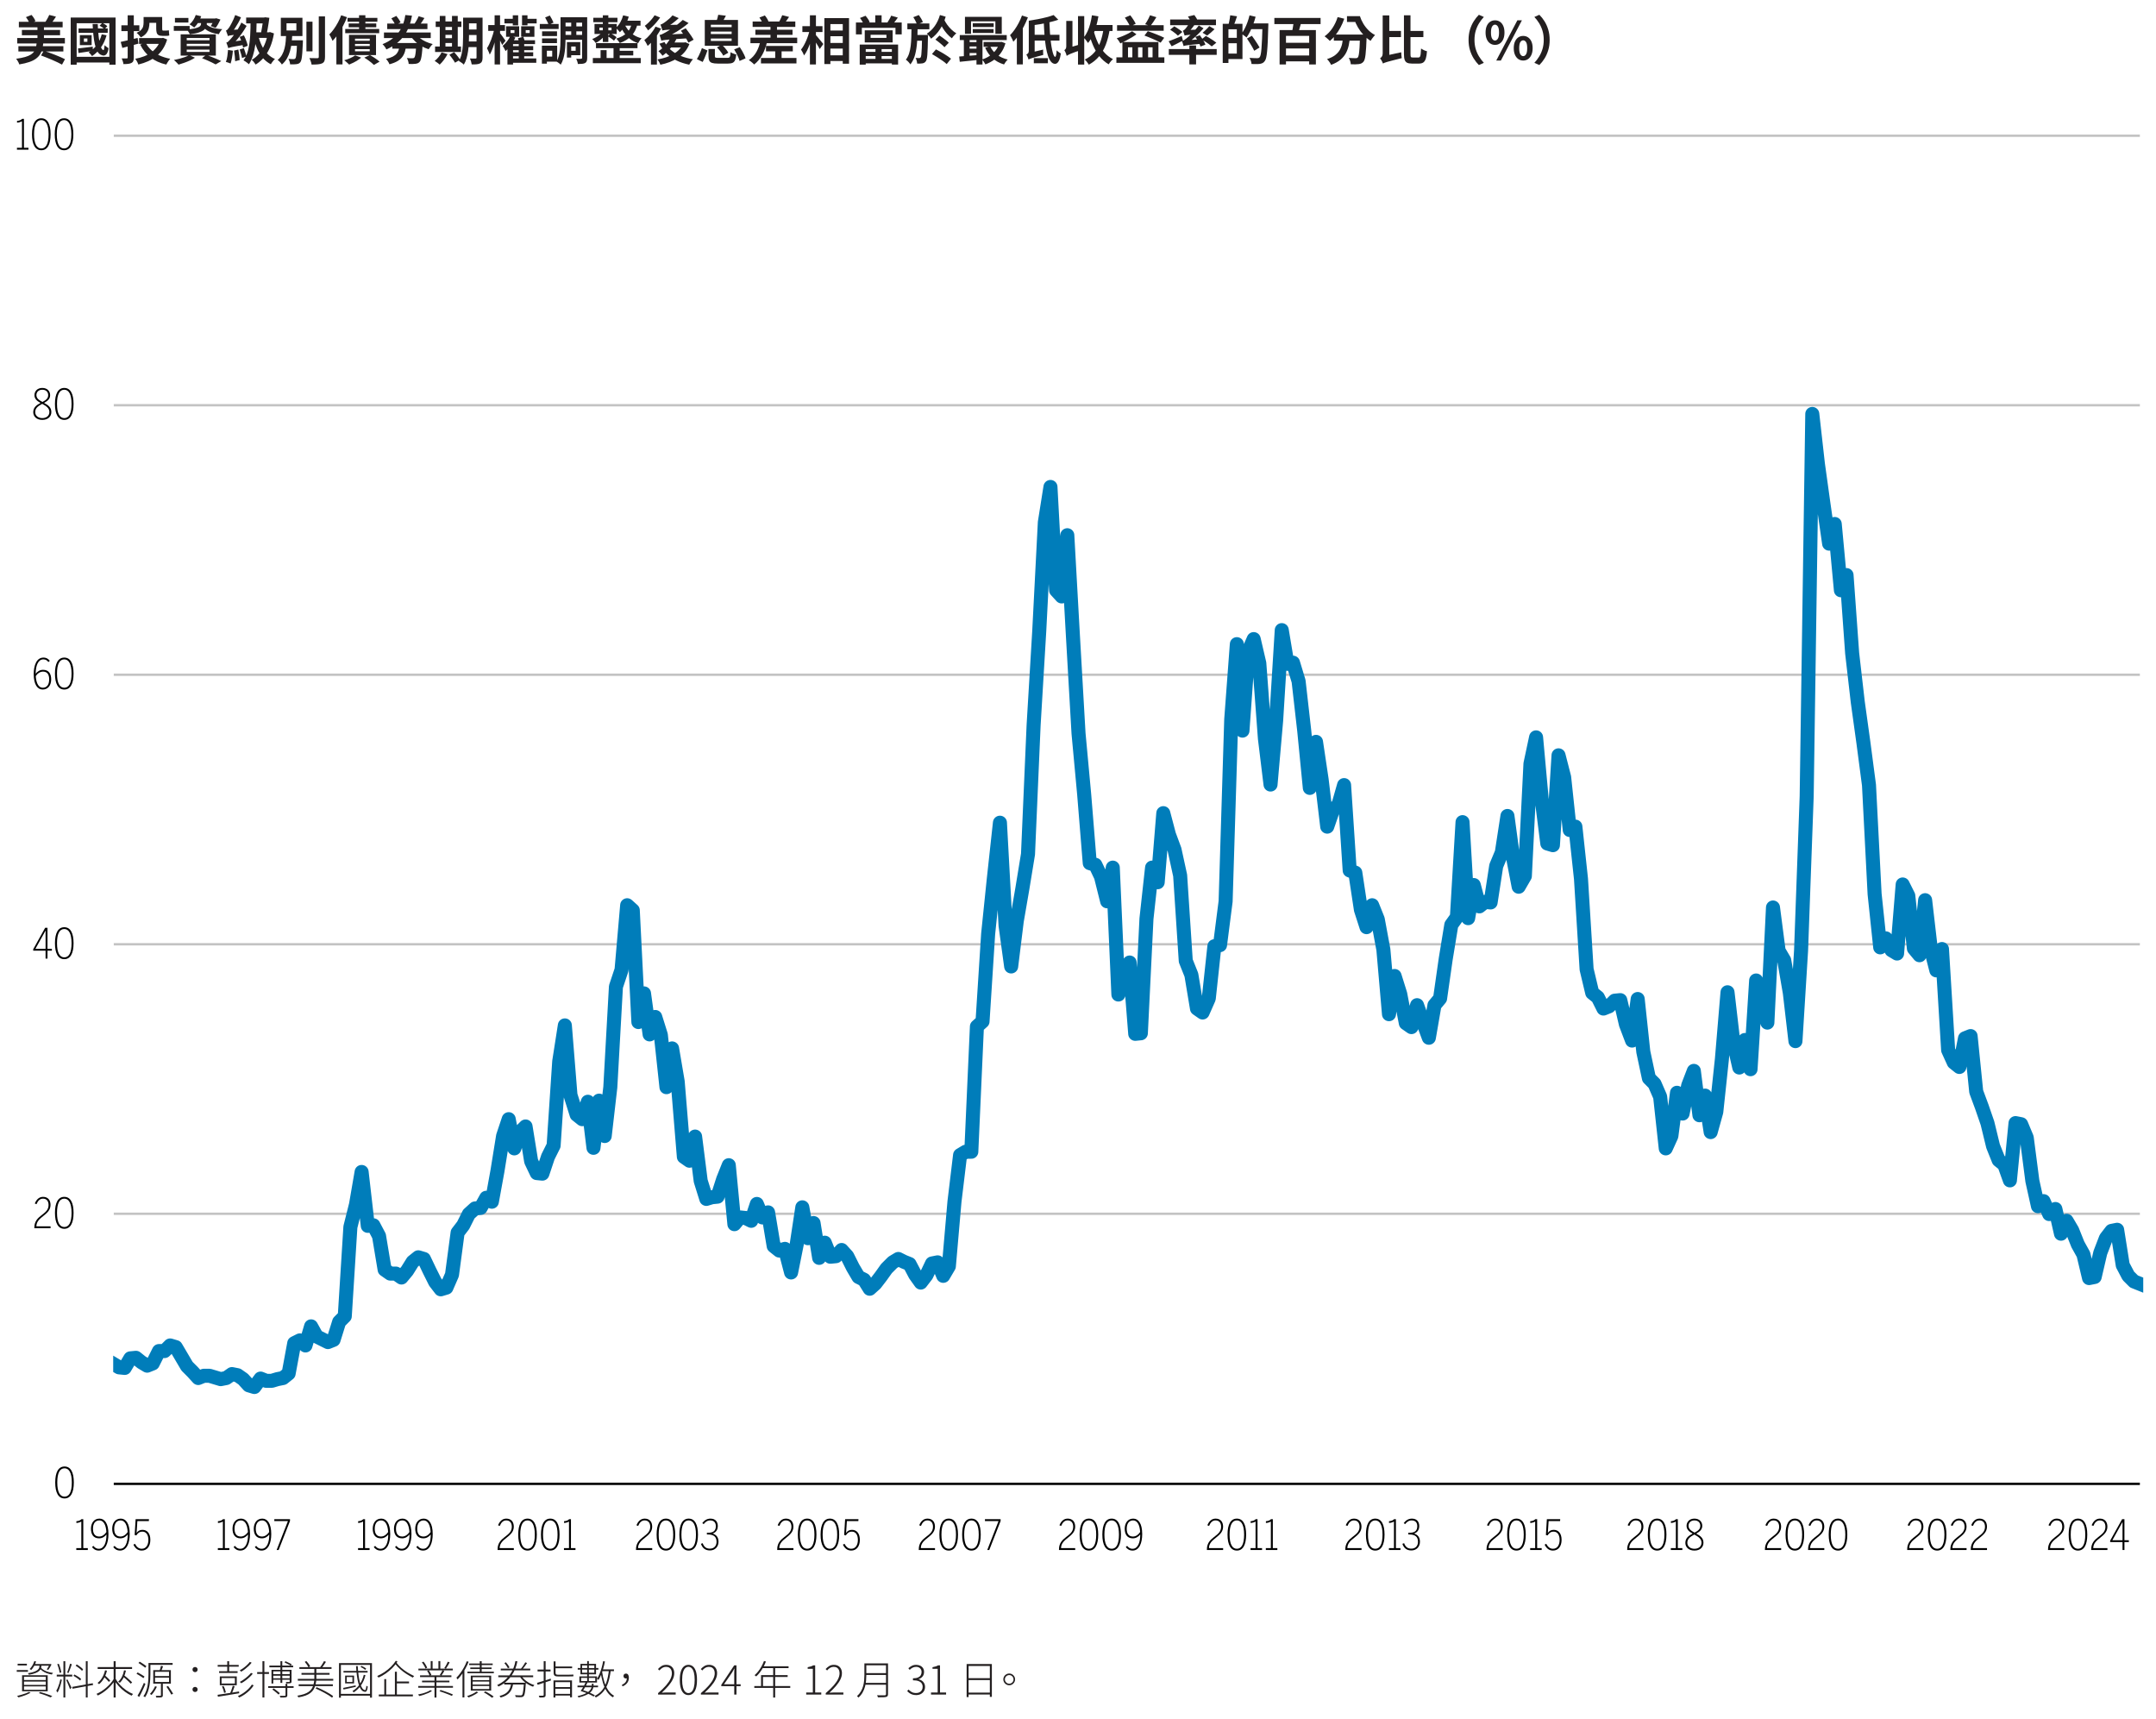 <?xml version="1.0" encoding="UTF-8"?>
<svg id="Layer_1" xmlns="http://www.w3.org/2000/svg" width="700" height="558.075" xmlns:xlink="http://www.w3.org/1999/xlink" version="1.1" viewBox="0 0 700 558.075">
  <!-- Generator: Adobe Illustrator 29.2.1, SVG Export Plug-In . SVG Version: 2.1.0 Build 116)  -->
  <defs>
    <style>
      .st0, .st1, .st2, .st3 {
        fill: none;
      }

      .st4 {
        fill: #231f20;
      }

      .st1 {
        stroke: #007dba;
        stroke-linecap: square;
        stroke-width: 4.557px;
      }

      .st1, .st2, .st3 {
        stroke-linejoin: round;
      }

      .st2 {
        stroke: #000;
      }

      .st2, .st3 {
        stroke-width: .759px;
      }

      .st3 {
        stroke: #c3c3c3;
      }

      .st5 {
        clip-path: url(#clippath);
      }
    </style>
    <clipPath id="clippath">
      <rect class="st0" x="36.753" y="43.881" width="659.104" height="438.734"/>
    </clipPath>
  </defs>
  <g>
    <path class="st4" d="M11.922,13.754h2.159c-.08.76-.195,1.462-.349,2.108-.153.646-.391,1.233-.714,1.76-.323.527-.765,1-1.326,1.419s-1.283.782-2.167,1.088c-.884.306-1.972.567-3.264.782-.045-.182-.125-.386-.238-.612s-.241-.45-.382-.671c-.142-.221-.275-.405-.399-.552,1.156-.159,2.122-.349,2.898-.57.776-.221,1.402-.484,1.878-.791.476-.306.841-.651,1.097-1.037.255-.385.439-.822.552-1.309s.198-1.026.255-1.615ZM5.598,12.344h15.47v1.768H5.598v-1.768ZM5.972,14.996h14.603v1.717H5.972v-1.717ZM6.125,7.074h14.212v1.785H6.125v-1.785ZM7.111,9.726h12.393v1.717H7.111v-1.717ZM8.42,5.561l1.819-.714c.272.306.527.643.765,1.011.238.369.408.7.51.995l-1.904.816c-.091-.294-.249-.64-.476-1.037-.227-.396-.465-.753-.714-1.071ZM12.16,8.195h2.108v5.576h-2.108v-5.576ZM13.316,18.004l.901-1.53c.532.17,1.113.371,1.742.604s1.261.47,1.896.714,1.232.49,1.793.74c.561.249,1.045.476,1.454.68l-.969,1.768c-.374-.215-.833-.454-1.377-.714-.544-.261-1.133-.527-1.768-.799-.635-.272-1.267-.532-1.896-.782-.629-.249-1.222-.476-1.777-.68ZM15.985,4.847l2.193.561c-.284.453-.576.887-.875,1.3-.301.414-.57.768-.808,1.062l-1.853-.527c.159-.227.323-.479.493-.757.17-.277.329-.561.476-.85.147-.289.272-.553.374-.791Z"/>
    <path class="st4" d="M22.955,5.696h14.569v15.3h-2.023V7.533h-10.608v13.464h-1.938V5.696ZM24.179,18.446h12.427v1.836h-12.427v-1.836ZM25.318,15.727c.612-.068,1.34-.153,2.185-.255s1.714-.21,2.609-.323l.051,1.36c-.816.125-1.626.247-2.431.366s-1.553.229-2.244.332l-.17-1.479ZM25.505,9.233h9.469v1.428h-9.469v-1.428ZM25.93,11.409h3.825v3.247h-3.825v-3.247ZM27.239,12.48v1.088h1.139v-1.088h-1.139ZM33.036,11.137l1.564.323c-.419,1.496-1.031,2.813-1.836,3.953-.805,1.139-1.763,2.071-2.873,2.796-.068-.102-.17-.232-.306-.391-.136-.158-.275-.317-.417-.476-.142-.158-.269-.277-.382-.357,1.054-.612,1.94-1.417,2.661-2.414.719-.997,1.25-2.142,1.589-3.434ZM30.061,7.788h1.683c.034,1.054.096,2.074.187,3.06.09.986.209,1.875.357,2.669.147.793.329,1.434.544,1.921s.459.765.731.833c.102.034.184-.099.247-.399.062-.3.116-.7.162-1.199.113.102.244.219.391.349.147.13.303.25.468.357.164.108.297.196.399.264-.125,1.043-.397,1.74-.816,2.091-.419.352-.907.397-1.462.136-.533-.17-.972-.558-1.317-1.165-.346-.606-.624-1.374-.833-2.304-.21-.929-.372-1.96-.485-3.094s-.198-2.306-.255-3.519ZM32.339,8.332l.884-.901c.294.136.598.306.909.51.312.204.547.397.706.578l-.935.986c-.159-.192-.388-.399-.688-.621-.3-.221-.592-.405-.875-.552Z"/>
    <path class="st4" d="M39.19,13.602c.725-.147,1.575-.34,2.55-.578.975-.238,1.955-.476,2.941-.714l.272,1.853c-.896.25-1.802.496-2.72.739-.918.244-1.757.462-2.516.655l-.527-1.955ZM39.411,8.212h5.831v1.887h-5.831v-1.887ZM41.451,4.965h1.989v13.685c0,.488-.054.87-.162,1.147-.107.278-.309.49-.604.638-.283.147-.635.247-1.054.297-.419.051-.935.077-1.547.077-.023-.261-.091-.569-.204-.927-.113-.357-.232-.666-.357-.926.34.011.666.017.978.017h.62c.125,0,.213-.025.264-.077.051-.051.077-.133.077-.247V4.965ZM52.195,12.36h.391l.357-.085,1.326.544c-.363,1.202-.841,2.25-1.437,3.145-.595.896-1.292,1.664-2.091,2.304-.799.641-1.686,1.179-2.661,1.615-.975.437-2.029.791-3.162,1.062-.057-.193-.142-.405-.255-.637-.113-.232-.235-.457-.366-.671-.13-.216-.258-.402-.382-.561,1.02-.181,1.975-.445,2.865-.791.889-.346,1.691-.785,2.405-1.318.714-.532,1.329-1.156,1.845-1.87.515-.714.903-1.53,1.164-2.448v-.289ZM46.619,5.526h1.904v1.904c0,.555-.071,1.125-.212,1.708s-.417,1.136-.825,1.657c-.408.521-.997.969-1.768,1.343-.08-.125-.204-.286-.374-.485-.17-.198-.343-.391-.519-.578-.176-.187-.332-.326-.468-.417.68-.306,1.182-.64,1.504-1.003.323-.363.53-.74.621-1.131.091-.391.136-.779.136-1.165v-1.836ZM45.157,12.36h7.718v1.887h-7.718v-1.887ZM47.282,13.874c.464.884,1.073,1.674,1.827,2.372.754.697,1.649,1.283,2.686,1.759,1.037.476,2.196.833,3.477,1.071-.147.147-.303.334-.467.561-.165.227-.317.459-.459.697-.142.238-.264.448-.366.629-2.018-.465-3.72-1.241-5.108-2.329-1.389-1.088-2.507-2.47-3.357-4.148l1.768-.612ZM47.044,5.526h4.607v1.887h-4.607v-1.887ZM50.716,5.526h1.938v3.723c0,.25.017.425.051.527s.113.153.238.153h.935c.136,0,.298-.009.484-.026.187-.017.337-.042.451-.076.022.25.045.533.068.85.023.317.051.595.085.833-.136.057-.297.093-.484.11s-.382.025-.586.025h-1.139c-.567,0-.997-.085-1.292-.255-.294-.17-.493-.434-.595-.791s-.153-.819-.153-1.386v-3.689Z"/>
    <path class="st4" d="M56.428,8.434h5.151v1.564h-5.151v-1.564ZM61.443,17.902l1.853.833c-.453.306-.986.601-1.598.884-.612.283-1.241.538-1.887.765-.646.227-1.258.425-1.836.595-.125-.147-.275-.314-.451-.501s-.36-.372-.552-.553c-.193-.181-.363-.329-.51-.442.601-.113,1.21-.252,1.828-.417.618-.164,1.201-.345,1.751-.544.55-.198,1.017-.405,1.402-.621ZM56.802,5.816h4.369v1.496h-4.369v-1.496ZM58.655,11.137h11.424v6.919h-11.424v-6.919ZM65.268,7.159h1.87v.68c0,.306-.065.624-.196.952s-.382.644-.756.943c-.374.301-.924.573-1.649.816-.726.244-1.694.428-2.907.553-.091-.227-.241-.493-.45-.799-.21-.306-.411-.55-.604-.731,1.042-.08,1.878-.187,2.507-.323.629-.136,1.099-.286,1.411-.451.312-.164.519-.337.621-.518s.153-.363.153-.544v-.578ZM60.627,12.344v.731h7.395v-.731h-7.395ZM60.627,14.231v.714h7.395v-.714h-7.395ZM60.627,16.101v.748h7.395v-.748h-7.395ZM63.551,4.864l1.768.408c-.227.714-.544,1.394-.952,2.04-.408.646-.845,1.19-1.309,1.632-.113-.102-.261-.218-.442-.348-.182-.13-.369-.258-.561-.383-.193-.125-.363-.227-.51-.306.453-.374.853-.83,1.199-1.369.346-.538.615-1.097.808-1.674ZM63.398,6.003h6.885v1.479h-6.885v-1.479ZM66.968,7.838c.294.329.691.609,1.19.842.499.232,1.088.411,1.768.535.68.125,1.428.21,2.244.255-.204.181-.414.433-.629.756-.215.323-.38.615-.493.875-.873-.113-1.663-.294-2.371-.544-.708-.249-1.324-.575-1.845-.978-.521-.402-.958-.893-1.309-1.471l1.445-.272ZM65.591,18.889l1.36-1.071c.578.204,1.17.425,1.776.663.606.238,1.182.474,1.726.706s1.008.445,1.394.638l-1.836,1.088c-.317-.182-.717-.389-1.199-.621-.482-.232-.998-.47-1.547-.714-.55-.244-1.108-.473-1.675-.688ZM69.569,6.003h.306l.306-.085,1.394.425c-.215.476-.462.961-.74,1.454-.278.493-.552.91-.824,1.25l-1.581-.578c.192-.294.399-.648.621-1.062.221-.414.394-.801.518-1.164v-.238Z"/>
    <path class="st4" d="M74.04,16.203l1.581.255c-.068.748-.167,1.502-.297,2.261-.13.759-.281,1.394-.451,1.904-.182-.091-.428-.187-.739-.289-.312-.102-.576-.181-.791-.238.204-.51.357-1.114.459-1.811.102-.697.181-1.391.238-2.083ZM73.989,11.732c-.023-.136-.074-.314-.153-.536-.079-.221-.162-.447-.247-.68s-.161-.434-.229-.604c.17-.045.332-.145.485-.297.153-.153.314-.354.484-.604.09-.125.218-.323.382-.595s.343-.601.536-.986c.192-.385.391-.796.595-1.232.204-.437.379-.875.527-1.318l1.87.765c-.261.601-.564,1.207-.91,1.819-.346.612-.706,1.196-1.08,1.751-.374.556-.748,1.06-1.122,1.513v.034c-.227.136-.414.252-.561.348-.147.097-.28.202-.399.314-.119.114-.178.216-.178.306ZM74.125,15.642c-.034-.125-.088-.297-.162-.519s-.153-.451-.238-.688c-.085-.238-.167-.442-.247-.612.238-.045.459-.165.663-.357.204-.192.442-.447.714-.765.159-.159.377-.417.655-.773.277-.357.586-.779.926-1.267s.68-1.017,1.02-1.59c.34-.572.646-1.153.918-1.742l1.7,1.071c-.431.76-.907,1.516-1.428,2.27-.521.754-1.068,1.468-1.641,2.142s-1.153,1.29-1.742,1.845v.051c-.227.136-.417.252-.57.349-.153.096-.286.195-.399.297s-.17.198-.17.289ZM73.989,11.714l-.051-1.428.833-.527,2.941-.221c-.045.25-.088.533-.127.85s-.065.578-.077.782c-.657.068-1.196.125-1.615.17-.419.045-.754.091-1.003.136-.25.045-.442.085-.578.119-.136.034-.244.074-.323.119ZM74.125,15.642l-.119-1.445.833-.578,4.403-.629c-.034.227-.057.499-.068.816s-.011.572,0,.765c-.997.17-1.805.312-2.422.425s-1.099.207-1.445.28c-.346.074-.604.139-.773.196s-.306.113-.408.17ZM75.995,16.423l1.394-.34c.102.544.195,1.13.28,1.76.085.629.139,1.176.162,1.64l-1.479.391c-.011-.464-.051-1.02-.119-1.666-.068-.646-.147-1.241-.238-1.785ZM77.814,11.97l1.377-.51c.193.352.371.737.536,1.156.164.419.309.822.434,1.207.125.385.209.731.255,1.037l-1.496.595c-.034-.306-.105-.66-.212-1.062-.108-.402-.241-.813-.399-1.232s-.323-.816-.493-1.19ZM77.814,16.066l1.36-.442c.159.431.317.898.476,1.402.159.504.278.938.357,1.301l-1.428.51c-.057-.362-.162-.805-.314-1.326-.153-.521-.303-1.003-.451-1.445ZM81.35,6.444l1.989.017c-.022,1.542-.065,3.006-.127,4.395-.062,1.389-.181,2.689-.357,3.901-.176,1.213-.425,2.329-.748,3.349-.323,1.02-.751,1.938-1.283,2.754-.102-.113-.264-.252-.485-.417-.221-.164-.45-.329-.688-.493-.238-.165-.436-.287-.595-.366.691-.929,1.198-2.06,1.521-3.392.323-1.332.535-2.822.637-4.471s.147-3.409.136-5.279ZM79.922,5.696h6.086v1.904h-6.086v-1.904ZM86.943,10.491h.357l.357-.085,1.292.442c-.272,1.643-.68,3.108-1.224,4.395s-1.213,2.405-2.006,3.357c-.793.952-1.7,1.739-2.72,2.363-.136-.238-.329-.51-.578-.816s-.482-.544-.697-.714c.884-.487,1.677-1.153,2.38-1.998s1.301-1.828,1.793-2.95c.493-1.122.842-2.329,1.045-3.621v-.374ZM82.2,10.491h5.321v1.802h-5.627l.306-1.802ZM83.9,11.732c.272,1.111.646,2.153,1.122,3.128.476.975,1.065,1.831,1.768,2.567s1.536,1.314,2.499,1.734c-.159.113-.323.272-.493.476-.17.204-.332.414-.484.629-.153.215-.28.414-.382.595-1.02-.533-1.896-1.229-2.626-2.091s-1.34-1.858-1.828-2.992c-.487-1.133-.896-2.368-1.224-3.706l1.649-.34ZM85.515,5.696h.221l.306-.085,1.411.17c-.068.566-.15,1.159-.247,1.776s-.198,1.23-.306,1.836c-.108.606-.218,1.182-.332,1.726l-1.87-.221c.113-.544.224-1.13.332-1.759.107-.629.204-1.229.289-1.802.085-.572.15-1.051.196-1.437v-.204Z"/>
    <path class="st4" d="M92.91,11.153h1.989c-.045.896-.119,1.799-.221,2.712-.102.912-.27,1.796-.501,2.652-.232.856-.561,1.66-.986,2.414-.425.753-.983,1.425-1.674,2.014-.147-.249-.352-.516-.612-.799s-.516-.51-.765-.68c.612-.487,1.093-1.054,1.445-1.7.351-.646.618-1.337.799-2.074.181-.736.306-1.49.374-2.261.068-.771.119-1.53.153-2.278ZM91.176,5.765h7.021v5.933h-7.021v-5.933ZM93.029,7.566v2.329h3.196v-2.329h-3.196ZM93.454,13.091h3.91v1.785h-3.91v-1.785ZM96.463,13.091h1.887c-.011.193-.017.349-.017.468v.28c-.057,1.372-.119,2.491-.187,3.358-.068.867-.15,1.53-.247,1.989s-.224.791-.382.995c-.17.215-.357.368-.561.459-.204.09-.442.153-.714.187-.227.034-.527.057-.901.068-.374.011-.759.005-1.156-.017-.011-.272-.068-.575-.17-.909-.102-.334-.227-.621-.374-.859.351.034.683.057.995.068.312.011.541.017.688.017.125,0,.229-.014.314-.042.085-.028.167-.087.247-.178.102-.113.187-.366.255-.757.068-.391.13-.974.187-1.751.057-.776.102-1.799.136-3.068v-.306ZM99.489,7.04h1.972v9.622h-1.972V7.04ZM103.501,5.323h2.023v13.141c0,.601-.071,1.06-.212,1.377s-.388.561-.739.731c-.352.159-.811.264-1.377.315-.566.051-1.241.076-2.023.076-.022-.204-.074-.434-.153-.688-.08-.255-.167-.51-.264-.765-.096-.255-.195-.473-.297-.654.555.011,1.082.02,1.581.025.499.006.833.009,1.003.009.159,0,.275-.031.349-.094.074-.062.11-.172.11-.332V5.323Z"/>
    <path class="st4" d="M110.777,4.965l1.887.612c-.352.941-.776,1.881-1.275,2.822-.499.941-1.04,1.833-1.624,2.678-.584.844-1.182,1.578-1.793,2.201-.057-.158-.147-.371-.272-.637-.125-.266-.258-.533-.399-.799-.142-.266-.27-.484-.383-.654.51-.499,1.003-1.082,1.479-1.751.476-.668.921-1.385,1.334-2.15s.762-1.539,1.045-2.321ZM109.213,9.743l1.989-1.989v13.158h-1.989v-11.169ZM115.316,17.971l1.955.731c-.34.295-.731.583-1.173.867s-.901.544-1.377.782c-.476.238-.93.442-1.36.612-.125-.125-.283-.278-.476-.459-.193-.181-.391-.357-.595-.527s-.385-.306-.544-.408c.668-.181,1.329-.417,1.98-.706.651-.289,1.182-.586,1.589-.892ZM112.086,9.402h11.033v1.36h-11.033v-1.36ZM112.834,5.798h9.69v1.258h-9.69v-1.258ZM113.208,7.618h8.959v1.224h-8.959v-1.224ZM113.31,11.307h8.772v6.579h-8.772v-6.579ZM115.265,12.565v.663h4.777v-.663h-4.777ZM115.265,14.265v.663h4.777v-.663h-4.777ZM115.265,15.964v.68h4.777v-.68h-4.777ZM116.574,4.949h2.057v5.321h-2.057v-5.321ZM118.274,18.702l1.836-.833c.385.215.774.448,1.165.697.391.25.757.499,1.097.748s.629.481.867.697l-1.836,1.071c-.215-.227-.499-.482-.85-.765-.352-.283-.723-.567-1.114-.85-.391-.283-.779-.538-1.165-.765Z"/>
    <path class="st4" d="M131.602,4.88l2.159.204c-.193,1.145-.485,2.247-.875,3.307-.391,1.06-.916,2.063-1.573,3.009-.657.947-1.468,1.811-2.431,2.593-.963.782-2.108,1.468-3.434,2.057-.068-.17-.173-.365-.314-.586-.142-.221-.298-.434-.468-.637-.17-.204-.329-.368-.476-.493,1.247-.499,2.312-1.091,3.196-1.776.884-.686,1.615-1.442,2.193-2.27s1.028-1.697,1.352-2.609c.323-.913.546-1.845.671-2.797ZM124.666,10.542h15.181v1.819h-15.181v-1.819ZM129.766,14.587h2.108c-.08.76-.207,1.457-.382,2.091-.176.635-.454,1.215-.833,1.742-.38.527-.907.995-1.581,1.403-.674.408-1.55.753-2.626,1.037-.057-.17-.147-.365-.272-.586-.125-.221-.264-.437-.417-.646-.153-.21-.298-.382-.434-.519.918-.204,1.654-.45,2.21-.739.555-.289.983-.623,1.284-1.003.3-.38.515-.799.646-1.258.13-.459.229-.966.297-1.521ZM125.72,7.651h13.056v1.802h-13.056v-1.802ZM127.063,5.952l1.615-.782c.26.317.524.671.791,1.062.266.391.461.734.586,1.029l-1.717.867c-.102-.294-.278-.648-.527-1.062-.25-.414-.499-.785-.748-1.113ZM127.369,13.959h8.058v1.836h-8.058v-1.836ZM135.172,13.959h2.074c-.011.385-.028.646-.051.782-.057,1.111-.13,2.023-.221,2.737-.091.714-.19,1.275-.297,1.683-.108.408-.247.708-.417.901-.193.215-.397.368-.612.459s-.465.153-.748.187c-.238.034-.555.057-.952.068-.397.011-.816.006-1.258-.017-.011-.306-.074-.637-.187-.994s-.25-.666-.408-.927c.374.034.728.057,1.062.068.334.011.575.011.722,0,.147.011.266.003.357-.026.091-.028.181-.082.272-.161.102-.102.192-.315.272-.638.079-.323.15-.796.212-1.419.062-.623.122-1.428.178-2.414v-.289ZM134.934,10.916c.362.521.825,1.003,1.385,1.445.561.442,1.196.828,1.904,1.156.708.329,1.464.589,2.27.782-.147.125-.303.289-.468.493-.164.204-.32.411-.467.621-.147.21-.272.399-.374.569-.85-.26-1.646-.606-2.389-1.037-.742-.43-1.417-.938-2.023-1.521-.606-.583-1.13-1.221-1.572-1.912l1.734-.595ZM135.92,5.272l1.887.578c-.295.487-.598.958-.91,1.411-.312.453-.604.839-.875,1.156l-1.564-.544c.17-.238.349-.507.536-.808s.362-.606.527-.918c.164-.312.297-.604.399-.875Z"/>
    <path class="st4" d="M143.366,17.002l1.938.561c-.317.624-.708,1.244-1.173,1.861-.465.618-.924,1.136-1.377,1.556-.113-.125-.269-.261-.467-.408-.199-.147-.402-.294-.612-.442-.209-.147-.394-.266-.552-.357.453-.34.881-.759,1.284-1.258.402-.499.722-1.003.96-1.513ZM141.258,15.098h8.415v1.785h-8.415v-1.785ZM141.462,6.972h8.33v1.785h-8.33v-1.785ZM142.788,5.17h1.836v10.574h-1.836V5.17ZM143.672,9.76h4.063v1.547h-4.063v-1.547ZM143.672,12.395h4.063v1.564h-4.063v-1.564ZM145.899,17.767l1.547-.85c.227.238.461.507.705.808s.476.595.697.884c.221.289.399.553.536.791l-1.649.952c-.113-.227-.275-.49-.484-.791-.21-.3-.434-.609-.671-.927-.238-.317-.465-.606-.68-.867ZM146.749,5.17h1.87v10.574h-1.87V5.17ZM150.353,5.731h1.921v6.256c0,.669-.02,1.4-.06,2.193s-.119,1.595-.238,2.405c-.119.811-.286,1.595-.501,2.354s-.51,1.439-.884,2.04c-.102-.125-.255-.264-.459-.417-.204-.153-.408-.297-.612-.434-.204-.136-.385-.238-.544-.306.431-.737.742-1.559.935-2.465.192-.906.314-1.827.365-2.762.051-.935.077-1.805.077-2.61v-6.256ZM151.186,13.465h4.42v1.819h-4.42v-1.819ZM151.203,5.731h4.386v1.853h-4.386v-1.853ZM151.203,9.573h4.386v1.802h-4.386v-1.802ZM154.722,5.731h1.955v12.954c0,.499-.057.893-.17,1.182-.113.289-.317.519-.612.688-.295.158-.666.26-1.113.306-.448.045-.989.062-1.624.051-.034-.272-.108-.598-.221-.978-.113-.38-.232-.7-.357-.96.362.023.723.034,1.08.034h.722c.125,0,.213-.025.264-.076.051-.051.077-.139.077-.264V5.731Z"/>
    <path class="st4" d="M160.434,9.539l1.02.493c-.113.657-.255,1.343-.425,2.057-.17.714-.36,1.417-.569,2.108-.21.692-.437,1.341-.68,1.947-.244.606-.502,1.136-.774,1.589-.057-.215-.139-.447-.246-.697-.108-.25-.221-.499-.34-.748-.119-.249-.224-.465-.314-.646.249-.351.49-.773.723-1.267.232-.493.453-1.017.663-1.572.209-.555.396-1.114.561-1.675.164-.561.292-1.09.382-1.589ZM158.513,8.145h5.44v1.887h-5.44v-1.887ZM160.587,4.965h1.768v15.963h-1.768V4.965ZM162.287,10.712c.09.102.224.27.399.501.176.232.363.485.561.757s.376.524.536.756c.158.232.277.399.357.501l-1.105,1.377c-.08-.204-.187-.451-.323-.739-.136-.289-.283-.589-.442-.901-.159-.312-.314-.604-.467-.875-.153-.272-.281-.499-.383-.68l.867-.697ZM165.721,11.629l1.615.561c-.385.816-.861,1.621-1.428,2.414-.567.793-1.156,1.457-1.768,1.989-.057-.125-.142-.298-.255-.519-.114-.221-.232-.442-.357-.663-.125-.221-.238-.394-.34-.519.499-.396.975-.884,1.428-1.462.453-.578.821-1.179,1.105-1.802ZM163.783,6.105h3.332v1.496h-3.332v-1.496ZM164.31,8.536h4.25v3.417h-4.25v-3.417ZM166.571,13.058h7.14v1.258h-7.14v6.63h-1.819v-7.089l.765-.799h1.054ZM165.636,18.957h8.483v1.428h-8.483v-1.428ZM165.772,9.776v.935h1.258v-.935h-1.258ZM165.823,14.979h7.293v1.309h-7.293v-1.309ZM165.823,16.967h7.293v1.292h-7.293v-1.292ZM166.486,4.965h1.751v3.264h-1.751v-3.264ZM168.169,12.412l1.734-.476c.113.306.229.641.349,1.003.119.363.207.669.264.918l-1.785.561c-.057-.272-.139-.601-.247-.986s-.212-.725-.314-1.02ZM168.424,13.874h1.768v6.154h-1.768v-6.154ZM169.206,8.536h4.301v3.417h-4.301v-3.417ZM169.495,4.965h1.768v3.247h-1.768v-3.247ZM170.379,6.105h3.859v1.496h-3.859v-1.496ZM170.685,9.776v.935h1.292v-.935h-1.292Z"/>
    <path class="st4" d="M175.258,7.788h6.12v1.615h-6.12v-1.615ZM175.938,14.826h1.615v5.831h-1.615v-5.831ZM175.989,12.462h4.845v1.547h-4.845v-1.547ZM176.006,10.168h4.845v1.53h-4.845v-1.53ZM176.771,14.826h4.131v5.185h-4.131v-1.649h2.516v-1.904h-2.516v-1.632ZM176.992,5.663l1.513-.629c.227.351.453.742.68,1.173.227.431.402.805.527,1.122l-1.581.748c-.102-.317-.266-.703-.493-1.156-.227-.453-.442-.873-.646-1.258ZM181.99,5.595h1.632v6.664c0,.669-.017,1.386-.051,2.151-.034.765-.102,1.544-.204,2.337-.102.793-.258,1.556-.468,2.287s-.49,1.385-.841,1.963c-.091-.102-.218-.218-.382-.349-.165-.13-.337-.258-.519-.382-.182-.125-.334-.215-.459-.272.396-.725.688-1.533.875-2.423.187-.889.303-1.793.348-2.711s.068-1.779.068-2.584v-6.681ZM182.925,5.595h6.953v1.768h-6.953v-1.768ZM183.214,11.324h6.171v1.598h-6.171v-1.598ZM183.282,8.569h6.069v1.598h-6.069v-1.598ZM184.064,13.67h1.394v5.015h-1.394v-5.015ZM184.931,13.67h3.468v4.25h-3.468v-1.428h1.972v-1.394h-1.972v-1.428ZM185.458,6.631h1.666v5.576h-1.666v-5.576ZM188.994,5.595h1.649v13.209c0,.419-.045.759-.136,1.02-.091.26-.266.47-.527.629-.261.136-.581.224-.96.263-.38.04-.847.06-1.402.06-.023-.238-.088-.527-.196-.867-.108-.34-.218-.618-.332-.833.34.011.663.02.969.025s.516.003.629-.009c.113-.011.193-.04.238-.085.045-.045.068-.125.068-.238V5.595Z"/>
    <path class="st4" d="M195.522,10.474l1.275.51c-.249.386-.558.765-.926,1.139-.369.374-.762.723-1.182,1.045-.419.323-.844.586-1.275.791-.125-.192-.297-.417-.519-.671s-.428-.462-.621-.621c.408-.147.816-.337,1.224-.569s.791-.49,1.147-.773.649-.567.875-.85ZM192.479,18.837h15.555v1.683h-15.555v-1.683ZM192.632,5.765h7.837v1.445h-7.837v-1.445ZM193.023,7.788h7.208v3.247h-7.208v-3.247ZM193.499,13.993h13.481v1.649h-13.481v-1.649ZM194.604,8.978v.867h3.944v-.867h-3.944ZM194.995,16.271h1.955v3.468h-1.955v-3.468ZM195.726,4.965h1.785v8.67h-1.785V4.965ZM197.341,11.799l.816-1.003c.351.17.722.377,1.113.621s.694.468.91.671l-.833,1.122c-.215-.215-.516-.459-.901-.731-.386-.272-.754-.499-1.105-.68ZM199.194,14.639h2.006v4.896h-2.006v-4.896ZM202.322,4.983l1.819.425c-.284.986-.674,1.927-1.173,2.822-.499.896-1.071,1.638-1.717,2.227-.08-.125-.201-.278-.365-.459-.165-.181-.329-.36-.493-.536-.165-.175-.314-.314-.451-.417.555-.476,1.037-1.071,1.445-1.785.408-.714.719-1.473.935-2.278ZM205.144,7.414l1.887.17c-.386,1.711-1.062,3.068-2.032,4.071-.969,1.003-2.23,1.777-3.782,2.321-.068-.125-.167-.281-.298-.468s-.272-.368-.425-.544c-.153-.175-.292-.32-.417-.433,1.428-.408,2.567-1.017,3.417-1.828.85-.81,1.399-1.907,1.649-3.29ZM200.299,16.475h5.304v1.513h-5.304v-1.513ZM202.713,7.635c.238.646.601,1.286,1.088,1.921.487.635,1.102,1.207,1.844,1.717.742.51,1.629.896,2.661,1.156-.125.125-.261.28-.408.467s-.283.382-.408.586c-.125.204-.227.386-.306.544-1.043-.351-1.947-.833-2.711-1.445-.765-.612-1.4-1.286-1.904-2.023s-.892-1.468-1.165-2.193l1.309-.731ZM202.39,6.716h5.576v1.615h-6.392l.816-1.615Z"/>
    <path class="st4" d="M212.828,8.638l1.802.646c-.351.68-.765,1.368-1.241,2.065-.476.697-.98,1.352-1.513,1.963s-1.065,1.145-1.598,1.598c-.057-.147-.15-.34-.28-.578s-.267-.479-.408-.723c-.142-.244-.275-.439-.399-.586.691-.533,1.366-1.19,2.023-1.972.657-.782,1.196-1.587,1.615-2.414ZM212.522,4.965l1.802.714c-.34.499-.726,1.003-1.156,1.513-.431.51-.881.995-1.352,1.454s-.938.864-1.402,1.215c-.08-.136-.185-.294-.314-.476-.13-.181-.261-.366-.391-.553s-.252-.337-.365-.451c.396-.294.796-.634,1.198-1.02.402-.385.776-.788,1.122-1.207.346-.419.632-.816.858-1.19ZM211.349,12.31l1.751-1.751.187.068v10.336h-1.938v-8.653ZM221.838,13.789h.391l.323-.068,1.275.578c-.386.975-.893,1.831-1.521,2.567s-1.354,1.374-2.176,1.912c-.822.539-1.714.992-2.677,1.36-.963.368-1.978.66-3.043.875-.045-.17-.125-.36-.238-.57-.113-.209-.232-.419-.357-.629-.125-.21-.244-.382-.357-.519.963-.158,1.887-.385,2.771-.68.884-.295,1.697-.657,2.439-1.088.742-.43,1.383-.935,1.921-1.513s.955-1.229,1.25-1.955v-.272ZM217.877,11.885l1.836.544c-.51,1.133-1.176,2.199-1.998,3.196-.822.998-1.691,1.819-2.609,2.465-.079-.125-.201-.28-.365-.467-.165-.187-.332-.376-.501-.569-.17-.193-.323-.34-.459-.442.85-.544,1.64-1.229,2.371-2.057s1.306-1.717,1.726-2.669ZM215.752,13.652c.521.975,1.218,1.839,2.091,2.593.873.754,1.912,1.38,3.119,1.878,1.207.499,2.553.867,4.038,1.105-.147.136-.297.309-.451.519-.153.209-.297.425-.433.646-.136.221-.25.422-.34.604-1.541-.317-2.924-.773-4.148-1.369-1.224-.595-2.295-1.346-3.213-2.252s-1.689-1.966-2.312-3.179l1.649-.544ZM214.715,13.211c-.034-.125-.082-.3-.145-.527-.062-.227-.133-.462-.212-.706s-.159-.451-.238-.621c.294-.045.586-.136.875-.272.289-.136.637-.317,1.045-.544.227-.125.555-.317.986-.578.431-.26.915-.575,1.454-.943.538-.368,1.088-.773,1.649-1.215.561-.442,1.08-.89,1.556-1.343l1.887,1.02c-1.19,1.009-2.457,1.927-3.8,2.754-1.343.828-2.655,1.524-3.936,2.091v.068c-.227.102-.414.195-.561.28-.147.085-.278.173-.391.264-.114.091-.17.182-.17.272ZM215.072,9.896c-.034-.136-.088-.32-.162-.552-.074-.232-.153-.473-.238-.723-.085-.249-.167-.465-.246-.646.192-.034.379-.102.561-.204s.38-.221.595-.357c.147-.102.379-.272.697-.51.317-.238.663-.521,1.037-.85s.714-.68,1.02-1.054l2.04.884c-.624.59-1.303,1.156-2.04,1.7s-1.457.998-2.159,1.36v.051c-.227.125-.411.232-.553.323-.142.091-.27.187-.382.289-.114.102-.17.199-.17.289ZM214.715,13.211l-.051-1.36,1.037-.578,7.514-.391c.011.238.04.507.085.808s.085.547.119.74c-1.428.091-2.629.167-3.604.229-.975.062-1.768.119-2.38.17-.612.051-1.094.096-1.445.136-.352.04-.621.08-.808.119-.187.04-.343.083-.468.127ZM215.072,9.896v-1.275l.918-.51,4.437-.085c-.136.227-.278.491-.425.791-.147.3-.261.542-.34.723-.884.034-1.604.062-2.159.085-.555.023-.994.051-1.317.085s-.564.068-.723.102-.289.062-.391.085ZM217.962,13.789h4.556v1.632h-6.018l1.462-1.632ZM221.073,9.981l1.564-.799c.283.374.589.785.918,1.232.329.448.64.89.935,1.326.294.436.532.819.714,1.147l-1.683.952c-.159-.34-.377-.733-.654-1.181-.278-.448-.576-.907-.893-1.377-.317-.47-.618-.904-.901-1.301Z"/>
    <path class="st4" d="M227.89,15.625l1.802.748c-.136.385-.289.805-.459,1.258-.17.454-.346.893-.527,1.318-.182.425-.369.813-.561,1.164l-1.887-.918c.204-.317.405-.68.604-1.088.198-.408.388-.827.57-1.258.181-.431.334-.839.459-1.224ZM228.825,6.479h10.778v8.381h-10.778V6.479ZM230.032,15.897h2.074v2.329c0,.25.068.405.204.467.136.062.453.094.952.094h2.89c.272,0,.476-.04.612-.119.136-.079.235-.252.297-.519.062-.266.104-.666.127-1.198.147.102.332.201.553.297.221.096.45.182.688.255.238.074.447.133.629.179-.08.793-.212,1.405-.399,1.836s-.465.725-.833.884c-.369.159-.875.238-1.521.238h-3.247c-.805,0-1.425-.071-1.861-.212-.437-.142-.74-.389-.91-.74s-.255-.833-.255-1.445v-2.346ZM230.797,8.025v.782h6.749v-.782h-6.749ZM230.797,10.253v.799h6.749v-.799h-6.749ZM230.797,12.514v.782h6.749v-.782h-6.749ZM233.194,4.795l2.482.306c-.193.397-.391.771-.595,1.122s-.385.657-.544.918l-1.87-.374c.102-.306.204-.64.306-1.003s.175-.686.221-.969ZM232.786,15.387l1.564-.867c.272.238.546.51.824.816s.53.612.757.918c.227.306.408.589.544.85l-1.666.969c-.113-.261-.281-.547-.501-.859-.221-.312-.465-.629-.731-.952-.267-.323-.53-.615-.791-.875ZM238.362,16.049l1.819-.748c.26.374.516.779.765,1.215.249.437.473.861.671,1.275.198.414.348.796.45,1.147l-1.955.85c-.08-.34-.21-.725-.391-1.156-.182-.43-.391-.87-.629-1.317-.238-.447-.482-.87-.731-1.267Z"/>
    <path class="st4" d="M246.93,13.041l2.159.357c-.363,1.644-.898,3.108-1.606,4.395-.708,1.287-1.584,2.332-2.626,3.137-.113-.125-.275-.281-.484-.468-.21-.187-.428-.365-.654-.536-.227-.17-.425-.306-.595-.408,1.02-.668,1.844-1.561,2.474-2.678.629-1.116,1.074-2.382,1.334-3.799ZM243.649,12.225h15.181v1.785h-15.181v-1.785ZM244.363,6.989h13.855v1.751h-13.855v-1.751ZM245.247,9.641h12.07v1.666h-12.07v-1.666ZM246.556,5.696l1.768-.68c.238.272.467.589.688.952.221.363.382.686.484.969l-1.853.782c-.08-.283-.224-.618-.434-1.003-.21-.385-.428-.725-.654-1.02ZM247.066,18.82h11.526v1.768h-11.526v-1.768ZM248.698,14.911h8.704v1.751h-8.704v-1.751ZM250.16,7.923h2.108v5.661h-2.108v-5.661ZM251.69,15.692h2.074v3.91h-2.074v-3.91ZM253.968,4.932l2.227.561c-.272.396-.535.773-.79,1.13-.255.357-.485.666-.689.926l-1.734-.527c.113-.204.232-.428.357-.671.125-.244.241-.49.349-.74.107-.249.201-.476.281-.68Z"/>
    <path class="st4" d="M262.859,9.794l1.207.425c-.136.691-.306,1.402-.51,2.133s-.437,1.445-.697,2.142c-.261.697-.544,1.349-.85,1.955-.306.606-.629,1.125-.969,1.555-.091-.283-.232-.609-.425-.978-.193-.368-.374-.677-.544-.926.306-.374.6-.81.884-1.309.283-.499.546-1.028.791-1.589.244-.561.461-1.133.654-1.717.193-.583.346-1.147.459-1.691ZM260.513,8.484h6.528v1.921h-6.528v-1.921ZM262.961,4.965h1.955v15.963h-1.955V4.965ZM264.78,11.29c.125.113.306.309.544.586.238.278.49.581.756.91.266.329.516.632.748.909.232.278.394.474.484.587l-1.173,1.649c-.125-.25-.284-.544-.476-.884-.193-.34-.402-.686-.629-1.037-.227-.352-.445-.686-.655-1.003-.209-.317-.388-.583-.535-.799l.935-.918ZM267.653,5.883h8.007v14.807h-2.04V7.821h-4.012v12.971h-1.955V5.883ZM268.622,9.913h6.086v1.853h-6.086v-1.853ZM268.622,13.941h6.086v1.836h-6.086v-1.836ZM268.622,17.954h6.086v1.853h-6.086v-1.853Z"/>
    <path class="st4" d="M277.904,7.295h14.858v3.876h-2.023v-2.142h-10.914v2.142h-1.921v-3.876ZM279.128,14.469h12.461v6.494h-2.023v-5.015h-8.483v5.032h-1.955v-6.511ZM279.213,5.833l1.802-.714c.272.306.536.649.791,1.028.255.38.444.717.569,1.012l-1.904.833c-.102-.295-.275-.649-.519-1.062-.244-.414-.49-.779-.74-1.097ZM280.233,16.832h10.03v1.36h-10.03v-1.36ZM280.233,19.109h10.03v1.462h-10.03v-1.462ZM280.76,9.845h9.061v3.927h-9.061v-3.927ZM282.664,11.29v1.02h5.134v-1.02h-5.134ZM284.177,4.965h2.057v3.162h-2.057v-3.162ZM284.245,15.353h1.989v4.505h-1.989v-4.505ZM289.345,5.085l2.159.629c-.283.419-.569.813-.858,1.182-.289.369-.547.688-.773.96l-1.734-.595c.136-.204.28-.434.434-.688.153-.255.3-.51.442-.765.142-.255.252-.496.332-.723Z"/>
    <path class="st4" d="M295.941,8.638h1.989c-.012,1.757-.068,3.397-.17,4.921-.102,1.524-.315,2.904-.638,4.14-.323,1.235-.836,2.306-1.539,3.213-.159-.25-.38-.527-.663-.833s-.555-.539-.816-.697c.453-.578.802-1.241,1.045-1.989s.419-1.575.527-2.482c.107-.907.175-1.884.204-2.933s.048-2.162.06-3.34ZM294.598,7.618h7.14v1.887h-7.14v-1.887ZM296.519,5.578l1.802-.697c.272.363.529.754.773,1.173.243.419.422.793.535,1.122l-1.921.782c-.091-.329-.25-.717-.476-1.165s-.465-.853-.714-1.215ZM299.375,11.358h1.921v.493c0,.125-.006.227-.017.306-.022,1.292-.048,2.388-.076,3.289-.028.901-.065,1.649-.11,2.244-.046.595-.108,1.062-.187,1.402-.08.34-.17.589-.272.748-.17.238-.343.408-.518.51-.176.102-.383.175-.621.221-.193.034-.442.057-.748.068-.306.011-.629.011-.969,0-.011-.272-.065-.586-.161-.944-.097-.357-.213-.654-.349-.892.249.011.476.022.68.034.204.012.368.017.493.017.204,0,.368-.085.493-.255.079-.136.147-.436.204-.901.057-.465.104-1.176.145-2.134.04-.958.07-2.235.093-3.833v-.374ZM297.369,11.358h2.754v1.853h-2.754v-1.853ZM305.172,4.88l1.87.544c-.465,1.553-1.091,2.924-1.878,4.114-.788,1.19-1.743,2.199-2.865,3.026-.159-.272-.368-.561-.629-.867-.261-.306-.516-.561-.765-.765.986-.612,1.847-1.439,2.584-2.482.736-1.043,1.297-2.233,1.683-3.57ZM302.588,17.545l1.292-1.513c.385.193.808.417,1.267.671s.915.519,1.369.791c.453.272.875.544,1.267.816.391.272.722.521.994.748l-1.411,1.751c-.317-.317-.754-.671-1.309-1.062-.556-.391-1.139-.779-1.751-1.165-.612-.385-1.185-.731-1.717-1.037ZM303.71,12.854l1.309-1.326c.34.216.7.465,1.08.748.379.284.745.561,1.096.833.352.272.635.527.85.765l-1.411,1.462c-.193-.238-.457-.501-.791-.791-.334-.289-.688-.583-1.062-.884s-.731-.57-1.071-.808ZM306.515,6.309c.272.578.615,1.153,1.028,1.726s.875,1.099,1.386,1.581c.51.481,1.031.881,1.564,1.198-.147.125-.314.281-.501.468s-.363.382-.527.586c-.164.204-.303.391-.417.561-.555-.408-1.091-.907-1.606-1.496s-.989-1.235-1.419-1.938-.799-1.417-1.105-2.142l1.598-.544Z"/>
    <path class="st4" d="M311.428,18.345c.566-.045,1.215-.094,1.946-.145.731-.051,1.504-.113,2.32-.187.816-.074,1.632-.139,2.448-.196l.034,1.564c-1.167.125-2.327.247-3.477.366-1.15.119-2.179.224-3.085.314l-.187-1.717ZM311.615,11.392h15.248v1.615h-15.248v-1.615ZM312.941,11.953h1.87v6.919h-1.87v-6.919ZM313.298,5.476h11.95v5.508h-2.074v-4.063h-7.904v4.063h-1.972v-5.508ZM314.216,13.67h3.876v1.411h-3.876v-1.411ZM314.216,15.795h3.876v1.411h-3.876v-1.411ZM315.831,7.566h6.8v1.207h-6.8v-1.207ZM315.831,9.437h6.749v1.258h-6.749v-1.258ZM317.038,11.919h1.955v9.027h-1.955v-9.027ZM324.484,13.636h.373l.34-.051,1.242.476c-.342,1.19-.828,2.227-1.463,3.111-.635.884-1.377,1.632-2.227,2.244s-1.791,1.105-2.822,1.479c-.114-.238-.278-.516-.493-.833s-.414-.567-.595-.748c.884-.272,1.708-.66,2.473-1.165.766-.504,1.422-1.113,1.973-1.828.549-.714.949-1.507,1.199-2.38v-.306ZM319.35,13.636h5.593v1.564h-5.593v-1.564ZM321.492,15.046c.475,1.043,1.203,1.938,2.184,2.686s2.15,1.281,3.512,1.598c-.137.125-.281.28-.434.467-.154.187-.299.383-.434.587-.137.204-.25.385-.34.544-1.463-.442-2.701-1.122-3.715-2.04-1.016-.918-1.816-2.046-2.406-3.383l1.632-.459Z"/>
    <path class="st4" d="M331.812,5.034l1.92.612c-.363.952-.793,1.913-1.291,2.881-.5.969-1.041,1.887-1.625,2.754-.584.867-1.188,1.623-1.811,2.269-.057-.17-.146-.388-.271-.654-.125-.266-.26-.536-.408-.808-.146-.272-.277-.493-.391-.663.51-.521,1.006-1.122,1.488-1.802.48-.68.926-1.411,1.334-2.193.408-.782.76-1.581,1.055-2.397ZM330.146,9.743l1.938-1.938v13.107h-1.938v-11.169ZM333.938,19.331c-.035-.147-.09-.323-.162-.527-.074-.204-.162-.405-.264-.604s-.199-.36-.289-.485c.182-.079.359-.212.535-.399s.264-.456.264-.808V6.716l1.904.527v10.557c-.262.125-.494.241-.697.349-.203.108-.406.229-.604.366-.199.136-.363.272-.492.408-.131.136-.195.272-.195.408ZM333.938,19.331l-.172-1.649.801-.612,4.113-.969c-.012.261-.014.561-.008.901.004.34.02.618.041.833-.93.25-1.682.454-2.26.612-.578.159-1.031.292-1.361.4-.328.108-.578.198-.748.272s-.305.145-.406.212ZM342.08,4.88l1.529,1.53c-.85.295-1.779.561-2.787.799-1.01.238-2.043.451-3.104.638-1.059.187-2.094.343-3.102.467-.047-.215-.129-.481-.248-.799-.117-.317-.234-.583-.348-.799.975-.136,1.957-.3,2.949-.493s1.93-.402,2.814-.629c.883-.227,1.648-.465,2.295-.714ZM335.551,11.29h8.434v1.887h-8.434v-1.887ZM335.654,18.872h4.572v1.666h-4.572v-1.666ZM338.883,7.09h1.836c.035,1.19.092,2.346.17,3.468.08,1.122.18,2.159.299,3.111s.254,1.788.408,2.508c.152.72.314,1.278.484,1.674.17.397.34.595.51.595.113.012.213-.167.297-.535.086-.368.145-.893.18-1.573.111.125.256.258.434.399.174.142.35.267.525.374.176.108.309.19.4.247-.125.907-.289,1.601-.494,2.083-.203.481-.422.816-.654,1.003s-.467.281-.705.281c-.498,0-.938-.224-1.316-.671-.381-.448-.709-1.077-.986-1.887-.279-.81-.51-1.779-.697-2.907-.188-1.127-.334-2.38-.441-3.757-.109-1.377-.191-2.848-.248-4.412Z"/>
    <path class="st4" d="M346.33,18.141c-.035-.181-.094-.388-.18-.621-.084-.232-.178-.461-.279-.688-.104-.227-.205-.414-.307-.561.158-.09.303-.229.434-.417s.195-.456.195-.808V6.802h2.006v9.741c-.373.193-.686.372-.936.536-.248.165-.467.34-.654.527-.186.187-.279.366-.279.536ZM346.33,18.141l-.238-1.921.781-.68,4.064-1.207c.066.272.154.575.262.91s.207.609.299.824c-1.01.329-1.826.606-2.449.833-.623.227-1.113.417-1.471.57-.355.153-.625.28-.807.382s-.328.198-.441.289ZM350.002,5.221h2.023v15.742h-2.023V5.221ZM354.523,4.965l2.107.34c-.191,1.133-.441,2.233-.748,3.298-.305,1.065-.676,2.054-1.113,2.966-.436.913-.943,1.708-1.521,2.389-.09-.147-.219-.334-.383-.561-.164-.227-.34-.453-.525-.68-.188-.227-.355-.402-.502-.527.477-.555.889-1.212,1.24-1.972s.646-1.587.885-2.482c.238-.895.424-1.819.561-2.771ZM358.314,9.182l2.006.272c-.295,1.859-.719,3.522-1.275,4.989-.555,1.468-1.279,2.743-2.176,3.825-.895,1.083-2.012,1.992-3.348,2.729-.08-.136-.197-.309-.35-.519-.152-.21-.314-.422-.484-.638s-.328-.385-.477-.51c1.248-.601,2.281-1.374,3.104-2.32.82-.946,1.471-2.071,1.945-3.375.477-1.303.828-2.788,1.055-4.454ZM355.051,9.811c.328,1.372.773,2.667,1.334,3.884.561,1.219,1.252,2.301,2.074,3.247.822.947,1.787,1.697,2.898,2.252-.146.125-.312.283-.492.476-.182.193-.352.396-.51.612-.16.215-.289.414-.393.595-1.166-.68-2.166-1.55-3-2.609-.832-1.06-1.539-2.275-2.117-3.646-.578-1.371-1.059-2.85-1.443-4.437l1.648-.374ZM354.217,8.128h7.004v1.938h-7.004v-1.938Z"/>
    <path class="st4" d="M362.463,18.617h15.572v1.785h-15.572v-1.785ZM367.562,10.133l1.41,1.003c-.43.329-.951.674-1.562,1.037-.613.363-1.238.711-1.879,1.046-.641.334-1.232.626-1.777.875-.135-.25-.314-.539-.535-.867s-.434-.601-.637-.816c.531-.159,1.113-.366,1.742-.621s1.232-.53,1.811-.825c.578-.294,1.055-.572,1.428-.833ZM362.684,8.179h15.131v1.802h-15.131v-1.802ZM364.418,13.652h11.695v5.627h-1.904v-3.91h-1.445v3.91h-1.852v-3.91h-1.412v3.91h-1.852v-3.91h-1.412v3.91h-1.818v-5.627ZM365.217,5.731l1.75-.765c.34.419.676.884,1.004,1.394.328.51.584.958.766,1.343l-1.82.918c-.102-.261-.246-.558-.434-.893-.186-.334-.391-.677-.611-1.028-.221-.352-.439-.674-.654-.969ZM371.574,11.545l1.088-1.428c.396.136.84.292,1.326.467.488.176.975.363,1.463.561.486.198.951.391,1.393.578.443.187.822.365,1.141.535l-1.156,1.598c-.283-.159-.639-.34-1.062-.544-.426-.204-.879-.411-1.361-.621-.48-.209-.965-.414-1.453-.612-.486-.198-.945-.376-1.377-.536ZM373.377,4.965l2.074.612c-.318.521-.646,1.037-.986,1.547-.34.51-.658.946-.953,1.309l-1.717-.578c.193-.261.389-.561.588-.901.197-.34.385-.683.561-1.028s.32-.666.434-.961Z"/>
    <path class="st4" d="M379.428,13.398c.545-.204,1.193-.459,1.947-.765.754-.306,1.521-.623,2.303-.952l.393,1.479c-.613.329-1.238.654-1.879.978-.641.323-1.232.62-1.777.892l-.986-1.632ZM379.48,15.914h15.555v1.887h-15.555v-1.887ZM379.904,9.641l1.359-1.088c.295.159.607.346.936.561s.643.431.943.646.547.419.74.612l-1.445,1.207c-.17-.193-.396-.402-.68-.629s-.586-.456-.91-.688c-.322-.232-.637-.439-.943-.621ZM379.922,6.326h14.875v1.853h-14.875v-1.853ZM384.291,14.962c-.035-.113-.082-.269-.145-.467s-.129-.405-.195-.621c-.068-.215-.137-.402-.205-.561.215-.034.438-.125.664-.272.227-.147.492-.34.799-.578.158-.125.391-.323.697-.595.305-.272.65-.601,1.037-.986.385-.385.775-.801,1.172-1.25.396-.447.766-.903,1.105-1.368l1.529.918c-.793.941-1.662,1.842-2.609,2.703-.945.861-1.885,1.604-2.812,2.227v.051c-.217.113-.391.21-.527.289s-.256.164-.357.255-.152.176-.152.255ZM384.613,11.545c-.033-.113-.082-.269-.145-.467s-.131-.399-.203-.604c-.074-.204-.145-.38-.213-.527.137-.022.27-.087.398-.195.131-.107.264-.235.4-.382.09-.102.232-.281.426-.536.191-.255.4-.558.629-.91.227-.351.424-.714.594-1.088l1.666.68c-.34.578-.744,1.15-1.215,1.717-.471.567-.926,1.048-1.369,1.445v.034c-.191.113-.352.212-.475.297-.125.085-.238.176-.342.272-.102.096-.152.184-.152.263ZM384.291,14.962l-.051-1.326.867-.544,5.1-.374c-.047.227-.082.485-.111.774-.027.289-.043.53-.043.722-1.154.102-2.084.19-2.787.264s-1.252.136-1.648.187c-.398.051-.689.099-.877.145-.186.045-.336.096-.449.153ZM384.613,11.545l-.018-1.309.852-.51,3.145-.102c-.068.227-.131.493-.188.799-.057.306-.096.556-.119.748-.691.034-1.258.068-1.699.102-.443.034-.791.065-1.047.094-.254.028-.453.059-.594.093-.143.034-.252.062-.332.085ZM385.701,5.357l2.074-.476c.205.272.41.576.621.91.209.334.371.626.484.875l-2.143.612c-.09-.26-.238-.572-.441-.935-.205-.362-.402-.691-.596-.986ZM386.16,14.774h2.176v6.137h-2.176v-6.137ZM388.082,11.97l1.479-.527c.238.306.477.644.715,1.012.236.368.455.728.654,1.08.197.351.342.674.434.969l-1.582.595c-.09-.283-.225-.606-.398-.969-.176-.362-.377-.733-.604-1.113-.229-.38-.459-.728-.697-1.045ZM390.121,12.769l1.395-1.105c.363.193.76.419,1.189.68.432.261.842.524,1.232.79.391.267.717.508.979.723l-1.496,1.207c-.227-.215-.527-.459-.902-.731-.373-.272-.773-.547-1.197-.825-.426-.277-.824-.524-1.199-.739ZM392.637,8.484l1.701.986c-.387.385-.791.762-1.217,1.13-.424.368-.818.683-1.18.943l-1.496-.918c.236-.192.49-.411.756-.654s.527-.496.781-.757c.256-.26.475-.504.654-.731Z"/>
    <path class="st4" d="M396.99,7.736h1.852v12.699h-1.852V7.736ZM398.111,12.275h4.336v1.768h-4.336v-1.768ZM398.18,7.736h5.219v11.441h-5.219v-1.785h3.383v-7.888h-3.383v-1.768ZM399.42,4.965l2.211.323c-.182.578-.377,1.15-.586,1.717-.211.567-.4,1.048-.57,1.445l-1.633-.374c.08-.295.156-.623.23-.986.074-.362.145-.731.213-1.105.066-.374.113-.714.135-1.02ZM405.693,4.983l1.973.459c-.217.828-.479,1.655-.791,2.482-.312.828-.652,1.606-1.02,2.338-.369.731-.746,1.368-1.131,1.912-.113-.113-.275-.246-.484-.399-.211-.153-.42-.303-.629-.45-.211-.147-.395-.261-.553-.34.373-.487.729-1.051,1.062-1.691.334-.64.635-1.332.9-2.074.268-.742.49-1.488.672-2.236ZM404.861,12.514l1.598-.901c.283.386.584.811.9,1.275s.617.918.9,1.36.516.833.697,1.173l-1.734,1.054c-.158-.351-.371-.753-.637-1.207-.266-.453-.549-.921-.85-1.402-.301-.482-.592-.932-.875-1.352ZM405.643,7.601h4.98v1.87h-4.98v-1.87ZM409.91,7.601h1.887v.578c0,.147-.006.261-.018.34-.045,1.916-.1,3.539-.162,4.871s-.135,2.431-.221,3.298c-.084.867-.184,1.544-.297,2.032s-.262.844-.441,1.071c-.227.329-.471.555-.732.68-.26.125-.561.215-.9.272-.328.045-.734.065-1.215.06-.482-.006-.973-.015-1.471-.026-.012-.283-.08-.615-.205-.994-.125-.38-.277-.711-.459-.995.545.045,1.053.074,1.521.085.471.011.814.017,1.029.017.17,0,.309-.02.416-.06s.213-.116.314-.229c.148-.147.27-.451.365-.91.098-.459.18-1.107.248-1.946.066-.839.129-1.898.186-3.179.057-1.28.107-2.805.154-4.573v-.391Z"/>
    <path class="st4" d="M413.752,5.833h15.01v1.989h-15.01v-1.989ZM415.451,9.76h11.781v11.169h-2.176v-9.282h-7.531v9.282h-2.074v-11.169ZM416.947,13.891h8.857v1.836h-8.857v-1.836ZM417.016,18.022h8.602v1.887h-8.602v-1.887ZM420.041,6.546l2.5.51c-.125.465-.256.932-.391,1.402-.137.471-.264.918-.383,1.343-.119.425-.242.802-.365,1.13l-1.939-.493c.092-.374.176-.785.256-1.232.078-.448.15-.904.213-1.369.062-.464.098-.895.109-1.292Z"/>
    <path class="st4" d="M434.287,5.561l2.16.51c-.33.986-.734,1.927-1.217,2.822-.48.896-1.014,1.717-1.598,2.465s-1.205,1.394-1.861,1.938c-.113-.136-.277-.3-.492-.493-.217-.193-.432-.383-.646-.57s-.408-.337-.578-.45c.975-.68,1.828-1.57,2.559-2.669.73-1.1,1.289-2.284,1.674-3.553ZM436.09,11.799h2.227c-.08.952-.209,1.882-.391,2.788-.182.907-.479,1.763-.893,2.567-.414.805-1.01,1.539-1.785,2.202-.777.663-1.799,1.227-3.068,1.691-.08-.193-.193-.402-.34-.629-.148-.227-.307-.45-.477-.671s-.34-.411-.51-.569c1.145-.363,2.051-.813,2.721-1.352.668-.538,1.172-1.128,1.512-1.768s.576-1.323.707-2.048c.129-.726.229-1.462.297-2.21ZM433.064,11.222h9.195v1.972h-9.195v-1.972ZM437.33,5.237h3.893v1.887h-3.893v-1.887ZM441.58,11.222h2.143v.535c0,.142-.006.258-.018.349-.045,1.281-.096,2.383-.152,3.307s-.123,1.691-.195,2.303c-.074.612-.162,1.1-.264,1.462-.102.362-.227.634-.375.816-.227.272-.461.464-.705.578s-.529.193-.857.238c-.283.045-.658.071-1.123.077-.465.005-.951-.003-1.461-.026-.012-.306-.08-.654-.205-1.045s-.277-.728-.459-1.011c.477.034.918.057,1.326.068s.715.017.918.017c.158,0,.289-.014.391-.042.104-.028.205-.094.307-.196.137-.147.246-.473.332-.978.084-.504.16-1.252.229-2.244s.125-2.275.17-3.851v-.357ZM439.268,5.237h2.262c.262.828.623,1.632,1.088,2.414.465.782,1.02,1.496,1.666,2.142s1.365,1.173,2.16,1.581c-.137.136-.299.317-.484.544-.188.227-.367.459-.537.697-.17.238-.311.453-.424.646-.84-.533-1.604-1.173-2.295-1.921s-1.289-1.555-1.795-2.422c-.504-.867-.908-1.737-1.215-2.609h-.426v-1.071Z"/>
    <path class="st4" d="M449.01,20.623c-.045-.159-.123-.349-.23-.569-.107-.221-.227-.431-.355-.629-.131-.198-.248-.359-.35-.484.193-.125.383-.314.57-.569.186-.255.279-.586.279-.995V5h2.143v13.634c-.283.17-.523.329-.723.476-.197.147-.398.306-.604.476-.203.17-.377.349-.518.536-.143.187-.213.354-.213.501ZM449.01,20.623l-.17-1.836.936-.697,5.168-1.122c0,.295.02.629.059,1.003s.076.674.111.901c-1.191.295-2.156.539-2.898.731-.744.192-1.324.349-1.744.467-.418.119-.732.221-.943.306-.209.085-.381.167-.518.247ZM450.42,10.048h4.438v1.989h-4.438v-1.989ZM455.826,4.965h2.125v12.58c0,.487.039.796.119.927s.283.195.611.195h1.854c.215,0,.377-.082.484-.247.107-.164.188-.459.238-.884.051-.425.094-1.023.127-1.793.25.181.559.36.928.535.367.176.699.292.994.349-.068.963-.189,1.74-.365,2.329s-.438,1.017-.783,1.284c-.346.266-.824.399-1.436.399h-2.346c-.658,0-1.17-.094-1.539-.281s-.629-.504-.781-.952c-.154-.448-.23-1.08-.23-1.896V4.965ZM457.697,10.048h4.436v1.989h-4.436v-1.989Z"/>
    <path class="st4" d="M476.805,12.956c0-1.212.152-2.323.459-3.332s.715-1.915,1.225-2.72c.51-.804,1.064-1.507,1.666-2.108l1.615.714c-.568.601-1.08,1.272-1.539,2.014-.459.743-.824,1.562-1.098,2.457-.271.896-.406,1.887-.406,2.975,0,1.077.135,2.065.406,2.966.273.901.639,1.72,1.098,2.457.459.737.971,1.411,1.539,2.023l-1.615.714c-.602-.601-1.156-1.304-1.666-2.108-.51-.804-.918-1.711-1.225-2.72s-.459-2.119-.459-3.332Z"/>
    <path class="st4" d="M485.389,14.57c-.588,0-1.115-.158-1.58-.476s-.828-.776-1.088-1.377c-.262-.6-.391-1.32-.391-2.159s.129-1.553.391-2.142c.26-.589.623-1.04,1.088-1.352.465-.312.992-.467,1.58-.467.613,0,1.148.156,1.607.467.459.312.818.762,1.08,1.352.26.589.391,1.303.391,2.142s-.131,1.559-.391,2.159c-.262.601-.621,1.06-1.08,1.377s-.994.476-1.607.476ZM485.389,13.16c.363,0,.672-.201.928-.604.254-.402.383-1.068.383-1.998,0-.918-.129-1.573-.383-1.963-.256-.391-.564-.587-.928-.587-.361,0-.67.196-.926.587-.254.391-.383,1.045-.383,1.963,0,.929.129,1.595.383,1.998.256.402.564.604.926.604ZM485.797,19.653l6.852-13.056h1.479l-6.834,13.056h-1.496ZM494.553,19.653c-.602,0-1.131-.159-1.59-.476-.459-.317-.822-.776-1.088-1.377-.266-.601-.398-1.32-.398-2.159,0-.85.133-1.57.398-2.159.266-.589.629-1.04,1.088-1.352.459-.312.988-.467,1.59-.467.59,0,1.113.156,1.572.467.459.312.822.763,1.088,1.352.266.589.4,1.309.4,2.159,0,.839-.135,1.558-.4,2.159-.266.601-.629,1.06-1.088,1.377-.459.317-.982.476-1.572.476ZM494.553,18.226c.363,0,.668-.201.918-.604s.373-1.062.373-1.98c0-.94-.123-1.601-.373-1.98s-.555-.57-.918-.57c-.375,0-.686.19-.936.57-.248.38-.373,1.04-.373,1.98,0,.918.125,1.578.373,1.98.25.402.561.604.936.604Z"/>
    <path class="st4" d="M503.137,12.956c0,1.213-.152,2.323-.459,3.332-.305,1.009-.711,1.916-1.215,2.72-.504.805-1.062,1.507-1.674,2.108l-1.615-.714c.566-.612,1.08-1.286,1.539-2.023.459-.736.824-1.555,1.096-2.457.271-.901.408-1.89.408-2.966,0-1.088-.137-2.08-.408-2.975-.271-.895-.637-1.714-1.096-2.457-.459-.742-.973-1.414-1.539-2.014l1.615-.714c.611.601,1.17,1.304,1.674,2.108.504.805.91,1.711,1.215,2.72.307,1.009.459,2.12.459,3.332Z"/>
  </g>
  <path class="st3" d="M36.935,44.064h657.828M36.935,131.555h657.828M36.935,219.047h657.828M36.935,306.539h657.828M36.935,394.03h657.828"/>
  <line class="st2" x1="36.935" y1="481.704" x2="694.762" y2="481.704"/>
  <g class="st5">
    <polyline class="st1" points="36.843 442.789 38.666 443.882 40.489 444.065 42.312 440.966 44.134 440.784 45.957 442.242 47.78 443.335 49.603 442.606 51.608 438.596 53.43 438.596 55.253 436.774 57.076 437.32 58.899 440.419 60.721 443.518 62.544 445.341 64.367 447.346 66.19 446.616 68.012 446.616 69.835 447.163 71.658 447.71 73.481 447.346 75.303 446.07 77.126 446.434 78.949 447.71 80.772 449.715 82.594 450.262 84.599 447.528 86.422 448.257 88.245 448.257 90.068 447.71 91.89 447.346 93.713 445.887 95.536 436.045 97.359 435.133 99.181 436.774 101.004 430.576 102.827 433.857 104.649 434.769 106.472 435.68 108.295 434.951 110.118 429.118 111.94 427.295 113.763 398.314 115.586 391.023 117.409 380.451 119.414 397.949 121.236 397.767 123.059 401.23 124.882 412.167 126.705 413.443 128.527 413.443 130.35 414.718 132.173 412.531 133.996 409.615 135.818 408.157 137.641 408.703 139.464 412.531 141.287 416.177 143.109 418.546 144.932 417.999 146.755 413.807 148.578 400.136 150.4 397.767 152.223 394.121 154.228 392.299 156.051 392.116 157.874 388.835 159.696 390.111 161.519 380.086 163.342 368.785 165.165 363.317 166.987 372.795 168.81 367.509 170.633 365.687 172.455 376.988 174.278 380.815 176.101 380.998 177.924 375.529 179.746 371.884 181.569 344.543 183.392 332.877 185.215 355.479 187.22 361.859 189.042 363.317 190.865 357.667 192.688 372.613 194.511 357.302 196.333 368.785 198.156 352.927 199.979 320.3 201.802 314.832 203.624 293.871 205.447 295.511 207.27 331.784 209.093 322.488 210.915 335.794 212.738 330.143 214.561 335.976 216.384 352.927 218.206 340.351 220.029 351.105 222.034 375.529 223.857 376.805 225.68 368.968 227.502 383.367 229.325 389.2 231.148 388.653 232.971 388.471 234.793 382.82 236.616 378.264 238.439 397.402 240.262 395.215 242.084 395.397 243.907 396.309 245.73 390.841 247.552 395.215 249.375 393.575 251.198 404.511 253.021 405.969 254.843 405.422 256.848 413.078 258.671 403.964 260.494 391.934 262.317 401.959 264.139 397.038 265.962 408.339 267.785 403.417 269.608 407.974 271.43 407.792 273.253 405.787 275.076 407.792 276.899 411.437 278.721 414.536 280.544 415.448 282.367 418.364 284.19 416.723 286.012 414.354 287.835 411.802 289.84 409.797 291.663 408.703 293.486 409.615 295.308 410.344 297.131 413.807 298.954 416.359 300.777 413.989 302.599 410.162 304.422 409.797 306.245 414.172 308.068 411.073 309.89 390.111 311.713 374.983 313.536 373.889 315.359 373.889 317.181 333.242 319.004 331.601 320.827 303.167 322.649 285.486 324.654 267.076 326.477 300.433 328.3 313.739 330.123 298.974 331.945 288.402 333.768 277.284 335.591 235.361 337.414 204.921 339.236 169.56 341.059 158.076 342.882 191.615 344.705 193.62 346.527 173.752 348.35 206.379 350.173 238.095 351.996 257.78 353.818 280.2 355.641 280.747 357.464 284.575 359.469 292.595 361.292 281.658 363.114 322.852 364.937 315.379 366.76 312.463 368.583 335.611 370.405 335.429 372.228 298.245 374.051 281.658 375.874 286.397 377.696 263.978 379.519 270.904 381.342 275.825 383.165 284.21 384.987 311.916 386.81 316.473 388.633 327.409 390.456 328.685 392.461 324.128 394.283 307.177 396.106 306.812 397.929 292.595 399.751 233.538 401.574 209.113 403.397 237.183 405.22 211.665 407.042 207.473 408.865 215.31 410.688 239.735 412.511 254.682 414.333 233.902 416.156 204.556 417.979 215.493 419.802 215.128 421.624 221.143 423.447 237.183 425.27 255.775 427.275 240.829 429.098 253.041 430.92 268.352 432.743 263.066 434.566 261.243 436.389 254.864 438.211 282.57 440.034 283.299 441.857 295.329 443.68 300.979 445.502 293.871 447.325 298.427 449.148 308.27 450.971 329.232 452.793 316.837 454.616 322.67 456.439 332.148 458.262 333.424 460.084 326.315 462.089 331.966 463.912 336.887 465.735 326.315 467.558 324.128 469.38 311.369 471.203 300.25 473.026 297.698 474.849 266.894 476.671 298.063 478.494 287.309 480.317 294.235 482.139 292.777 483.962 292.959 485.785 281.111 487.608 276.737 489.43 264.889 491.253 278.377 493.076 287.856 495.081 284.392 496.904 247.938 498.726 239.371 500.549 259.421 502.372 273.82 504.195 274.367 506.017 245.203 507.84 252.312 509.663 269.446 511.486 268.352 513.308 285.304 515.131 314.65 516.954 322.305 518.777 323.764 520.599 327.409 522.422 326.68 524.245 324.857 526.068 324.675 527.89 332.513 529.895 337.799 531.718 324.31 533.541 341.444 535.364 350.011 537.186 351.834 539.009 356.026 540.832 372.795 542.655 368.785 544.477 354.75 546.3 361.494 548.123 352.381 549.946 347.642 551.768 362.041 553.591 355.662 555.414 367.509 557.236 360.948 559.059 343.814 560.882 322.123 562.705 337.799 564.71 346.548 566.532 337.616 568.355 347.095 570.178 318.295 572.001 322.852 573.823 331.966 575.646 294.6 577.469 308.635 579.292 311.733 581.114 322.305 582.937 337.981 584.76 308.635 586.583 258.509 588.405 134.381 590.228 150.603 592.051 163.727 593.874 176.486 595.696 170.106 597.701 191.615 599.524 186.693 601.347 212.03 603.17 227.887 604.992 241.011 606.815 254.864 608.638 290.225 610.461 307.541 612.283 304.625 614.106 308.453 615.929 309.546 617.752 287.126 619.574 290.772 621.397 307.906 623.22 310.093 625.042 292.23 626.865 307.906 628.688 315.014 630.511 308.088 632.516 340.897 634.339 344.907 636.161 346.366 637.984 337.07 639.807 336.341 641.629 354.386 643.452 359.307 645.275 364.593 647.098 372.066 648.92 376.623 650.743 378.081 652.566 383.185 654.389 364.593 656.211 364.958 658.034 369.332 659.857 383.367 661.68 391.57 663.502 389.929 665.325 394.121 667.33 392.481 669.153 400.501 670.976 396.309 672.798 399.407 674.621 403.964 676.444 407.245 678.267 414.901 680.089 414.536 681.912 406.698 683.735 401.959 685.558 399.59 687.38 399.225 689.203 410.708 691.026 414.172 692.848 415.994 694.671 416.723"/>
  </g>
  <g>
    <g>
      <path d="M17.931,481.255c0-3.322,1.04-5.186,3.025-5.186s3.011,1.863,3.011,5.186-1.026,5.186-3.011,5.186-3.025-1.864-3.025-5.186ZM23.319,481.255c0-3.146-.918-4.605-2.363-4.605-1.499,0-2.363,1.459-2.363,4.605s.905,4.604,2.363,4.604c1.499,0,2.363-1.458,2.363-4.604Z"/>
      <g>
        <path d="M11.152,398.503c0-4.133,4.618-4.065,4.618-7.306,0-1.297-.635-2.08-1.823-2.08-1.013,0-1.661.716-2.093,1.796l-.554-.216c.554-1.364,1.458-2.16,2.674-2.16,1.566,0,2.431,1.026,2.431,2.619,0,3.362-4.591,3.781-4.591,6.955h4.604v.607h-5.266v-.216Z"/>
        <path d="M17.848,393.722c0-3.322,1.04-5.186,3.025-5.186s3.011,1.863,3.011,5.186-1.026,5.186-3.011,5.186-3.025-1.864-3.025-5.186ZM23.236,393.722c0-3.146-.918-4.605-2.363-4.605-1.499,0-2.363,1.459-2.363,4.605s.905,4.604,2.363,4.604c1.499,0,2.363-1.458,2.363-4.604Z"/>
      </g>
      <g>
        <path d="M14.796,308.62h-4.011v-.473l3.875-6.955h.756v6.819h1.431v.608h-1.431v2.565h-.621v-2.565ZM14.796,308.011v-5.914h-.014l-3.282,5.914h3.295Z"/>
        <path d="M17.846,306.189c0-3.322,1.04-5.186,3.025-5.186s3.011,1.863,3.011,5.186-1.026,5.186-3.011,5.186-3.025-1.864-3.025-5.186ZM23.234,306.189c0-3.146-.918-4.605-2.363-4.605-1.499,0-2.363,1.459-2.363,4.605s.905,4.604,2.363,4.604c1.499,0,2.363-1.458,2.363-4.604Z"/>
      </g>
      <g>
        <path d="M10.946,218.833c0-2.89.958-5.36,3.16-5.36,1.094,0,1.675.566,2.066,1.039l-.459.405c-.378-.473-.796-.864-1.647-.864-1.715,0-2.484,2.094-2.484,4.659.54-.702,1.35-1.27,2.403-1.27,1.945,0,2.633,1.404,2.633,3.106,0,1.85-.972,3.295-2.754,3.295-1.648,0-2.917-1.54-2.917-5.011ZM15.969,220.548c0-1.459-.54-2.525-1.999-2.525-.945,0-1.783.58-2.363,1.458.162,2.472,1,3.781,2.282,3.781,1.296,0,2.08-.959,2.08-2.714Z"/>
        <path d="M17.844,218.658c0-3.322,1.04-5.186,3.025-5.186s3.011,1.863,3.011,5.186-1.026,5.186-3.011,5.186-3.025-1.864-3.025-5.186ZM23.232,218.658c0-3.146-.918-4.605-2.363-4.605-1.499,0-2.363,1.459-2.363,4.605s.905,4.604,2.363,4.604c1.499,0,2.363-1.458,2.363-4.604Z"/>
      </g>
      <g>
        <path d="M10.797,133.812c0-1.499.986-2.282,2.363-3.012-1.148-.634-1.972-1.296-1.972-2.525s.905-2.336,2.552-2.336c1.674,0,2.539,1.121,2.539,2.336s-.796,1.877-1.971,2.525c1.391.743,2.363,1.472,2.363,2.984,0,1.337-.999,2.525-2.93,2.525-1.944,0-2.944-1.175-2.944-2.498ZM16.037,133.744c0-1.229-.986-1.918-2.336-2.647-1.445.783-2.269,1.458-2.269,2.674,0,1.161.932,1.958,2.309,1.958,1.364,0,2.296-.756,2.296-1.985ZM15.646,128.275c0-.878-.541-1.756-1.904-1.756-1.31,0-1.917.851-1.917,1.715,0,1.04.716,1.593,1.958,2.255,1.215-.635,1.864-1.188,1.864-2.214Z"/>
        <path d="M17.844,131.124c0-3.322,1.04-5.186,3.025-5.186s3.011,1.864,3.011,5.186-1.026,5.186-3.011,5.186-3.025-1.863-3.025-5.186ZM23.232,131.124c0-3.146-.918-4.605-2.363-4.605-1.499,0-2.363,1.458-2.363,4.605s.905,4.605,2.363,4.605c1.499,0,2.363-1.458,2.363-4.605Z"/>
      </g>
      <g>
        <path d="M5.504,47.976h1.634v-8.629c-.418.257-1.107.459-1.607.459v-.567c.662-.027,1.27-.229,1.647-.648h.594v9.385h1.472v.608h-3.741v-.608Z"/>
        <path d="M10.391,43.587c0-3.322,1.04-5.186,3.025-5.186s3.011,1.864,3.011,5.186-1.026,5.186-3.011,5.186-3.025-1.863-3.025-5.186ZM15.779,43.587c0-3.146-.918-4.605-2.363-4.605-1.499,0-2.363,1.458-2.363,4.605s.905,4.605,2.363,4.605c1.499,0,2.363-1.458,2.363-4.605Z"/>
        <path d="M17.776,43.587c0-3.322,1.04-5.186,3.025-5.186s3.011,1.864,3.011,5.186-1.026,5.186-3.011,5.186-3.025-1.863-3.025-5.186ZM23.164,43.587c0-3.146-.918-4.605-2.363-4.605-1.499,0-2.363,1.458-2.363,4.605s.905,4.605,2.363,4.605c1.499,0,2.363-1.458,2.363-4.605Z"/>
      </g>
    </g>
    <g>
      <g>
        <path d="M24.771,502.564h1.634v-8.629c-.418.256-1.107.459-1.607.459v-.567c.662-.027,1.27-.229,1.647-.648h.594v9.386h1.472v.607h-3.741v-.607Z"/>
        <path d="M29.874,502.226l.446-.392c.432.513.864.945,1.783.945,1.701,0,2.498-2.08,2.471-4.659-.527.702-1.337,1.27-2.404,1.27-1.931,0-2.633-1.404-2.633-3.105,0-1.851.986-3.295,2.768-3.295,1.648,0,2.904,1.539,2.904,5.01,0,2.89-.932,5.361-3.133,5.361-1.148,0-1.782-.608-2.201-1.135ZM34.546,497.351c-.148-2.471-.999-3.781-2.269-3.781-1.31,0-2.093.959-2.093,2.715,0,1.458.554,2.525,2.026,2.525.932,0,1.769-.581,2.336-1.459Z"/>
        <path d="M36.772,502.226l.446-.392c.432.513.864.945,1.783.945,1.701,0,2.498-2.08,2.471-4.659-.527.702-1.337,1.27-2.404,1.27-1.931,0-2.633-1.404-2.633-3.105,0-1.851.986-3.295,2.768-3.295,1.648,0,2.904,1.539,2.904,5.01,0,2.89-.932,5.361-3.133,5.361-1.148,0-1.782-.608-2.201-1.135ZM41.444,497.351c-.148-2.471-.999-3.781-2.269-3.781-1.31,0-2.093.959-2.093,2.715,0,1.458.554,2.525,2.026,2.525.932,0,1.769-.581,2.336-1.459Z"/>
        <path d="M43.306,501.443l.526-.271c.5.959,1.175,1.607,2.188,1.607,1.553,0,2.16-1.445,2.16-2.863,0-1.729-.77-2.7-1.931-2.7-.959,0-1.499.459-1.985,1.229l-.54-.135.311-5.132h4.335l-.041.621h-3.727l-.257,3.849c.432-.647,1.04-1.013,1.917-1.013,1.458,0,2.552,1.08,2.552,3.241,0,2.134-1.08,3.484-2.795,3.484-1.283,0-2.093-.716-2.714-1.918Z"/>
      </g>
      <g>
        <path d="M70.731,502.564h1.634v-8.629c-.418.256-1.107.459-1.607.459v-.567c.662-.027,1.27-.229,1.647-.648h.594v9.386h1.472v.607h-3.741v-.607Z"/>
        <path d="M75.833,502.226l.446-.392c.432.513.864.945,1.783.945,1.701,0,2.498-2.08,2.471-4.659-.527.702-1.337,1.27-2.404,1.27-1.931,0-2.633-1.404-2.633-3.105,0-1.851.986-3.295,2.768-3.295,1.648,0,2.904,1.539,2.904,5.01,0,2.89-.932,5.361-3.133,5.361-1.148,0-1.782-.608-2.201-1.135ZM80.506,497.351c-.148-2.471-.999-3.781-2.269-3.781-1.31,0-2.093.959-2.093,2.715,0,1.458.554,2.525,2.026,2.525.932,0,1.769-.581,2.336-1.459Z"/>
        <path d="M82.732,502.226l.446-.392c.432.513.864.945,1.783.945,1.701,0,2.498-2.08,2.471-4.659-.527.702-1.337,1.27-2.404,1.27-1.931,0-2.633-1.404-2.633-3.105,0-1.851.986-3.295,2.768-3.295,1.648,0,2.904,1.539,2.904,5.01,0,2.89-.932,5.361-3.133,5.361-1.148,0-1.782-.608-2.201-1.135ZM87.404,497.351c-.148-2.471-.999-3.781-2.269-3.781-1.31,0-2.093.959-2.093,2.715,0,1.458.554,2.525,2.026,2.525.932,0,1.769-.581,2.336-1.459Z"/>
        <path d="M93.479,493.799h-4.416v-.621h5.091v.581l-3.687,9.412h-.648l3.66-9.372Z"/>
      </g>
      <g>
        <path d="M116.253,502.564h1.634v-8.629c-.418.256-1.107.459-1.607.459v-.567c.662-.027,1.27-.229,1.647-.648h.594v9.386h1.472v.607h-3.741v-.607Z"/>
        <path d="M121.356,502.226l.446-.392c.432.513.864.945,1.783.945,1.701,0,2.498-2.08,2.471-4.659-.527.702-1.337,1.27-2.404,1.27-1.931,0-2.633-1.404-2.633-3.105,0-1.851.986-3.295,2.768-3.295,1.648,0,2.904,1.539,2.904,5.01,0,2.89-.932,5.361-3.133,5.361-1.148,0-1.782-.608-2.201-1.135ZM126.028,497.351c-.148-2.471-.999-3.781-2.269-3.781-1.31,0-2.093.959-2.093,2.715,0,1.458.554,2.525,2.026,2.525.932,0,1.769-.581,2.336-1.459Z"/>
        <path d="M128.254,502.226l.446-.392c.432.513.864.945,1.783.945,1.701,0,2.498-2.08,2.471-4.659-.527.702-1.337,1.27-2.404,1.27-1.931,0-2.633-1.404-2.633-3.105,0-1.851.986-3.295,2.768-3.295,1.648,0,2.904,1.539,2.904,5.01,0,2.89-.932,5.361-3.133,5.361-1.148,0-1.782-.608-2.201-1.135ZM132.927,497.351c-.148-2.471-.999-3.781-2.269-3.781-1.31,0-2.093.959-2.093,2.715,0,1.458.554,2.525,2.026,2.525.932,0,1.769-.581,2.336-1.459Z"/>
        <path d="M135.153,502.226l.446-.392c.432.513.864.945,1.783.945,1.701,0,2.498-2.08,2.471-4.659-.527.702-1.337,1.27-2.404,1.27-1.931,0-2.633-1.404-2.633-3.105,0-1.851.986-3.295,2.768-3.295,1.648,0,2.904,1.539,2.904,5.01,0,2.89-.932,5.361-3.133,5.361-1.148,0-1.782-.608-2.201-1.135ZM139.825,497.351c-.148-2.471-.999-3.781-2.269-3.781-1.31,0-2.093.959-2.093,2.715,0,1.458.554,2.525,2.026,2.525.932,0,1.769-.581,2.336-1.459Z"/>
      </g>
      <g>
        <path d="M161.56,502.956c0-4.133,4.618-4.065,4.618-7.306,0-1.297-.635-2.08-1.823-2.08-1.013,0-1.661.716-2.093,1.796l-.554-.216c.554-1.364,1.458-2.16,2.674-2.16,1.566,0,2.431,1.026,2.431,2.619,0,3.362-4.591,3.781-4.591,6.955h4.604v.607h-5.266v-.216Z"/>
        <path d="M168.256,498.175c0-3.322,1.04-5.186,3.025-5.186s3.011,1.863,3.011,5.186-1.026,5.186-3.011,5.186-3.025-1.864-3.025-5.186ZM173.644,498.175c0-3.146-.918-4.605-2.363-4.605-1.499,0-2.363,1.459-2.363,4.605s.905,4.604,2.363,4.604c1.499,0,2.363-1.458,2.363-4.604Z"/>
        <path d="M175.64,498.175c0-3.322,1.04-5.186,3.025-5.186s3.011,1.863,3.011,5.186-1.026,5.186-3.011,5.186-3.025-1.864-3.025-5.186ZM181.028,498.175c0-3.146-.918-4.605-2.363-4.605-1.499,0-2.363,1.459-2.363,4.605s.905,4.604,2.363,4.604c1.499,0,2.363-1.458,2.363-4.604Z"/>
        <path d="M183.106,502.564h1.634v-8.629c-.418.256-1.107.459-1.607.459v-.567c.662-.027,1.27-.229,1.647-.648h.594v9.386h1.472v.607h-3.741v-.607Z"/>
      </g>
      <g>
        <path d="M206.496,502.956c0-4.133,4.618-4.065,4.618-7.306,0-1.297-.635-2.08-1.823-2.08-1.013,0-1.661.716-2.093,1.796l-.554-.216c.554-1.364,1.458-2.16,2.674-2.16,1.566,0,2.431,1.026,2.431,2.619,0,3.362-4.591,3.781-4.591,6.955h4.604v.607h-5.266v-.216Z"/>
        <path d="M213.191,498.175c0-3.322,1.04-5.186,3.025-5.186s3.011,1.863,3.011,5.186-1.026,5.186-3.011,5.186-3.025-1.864-3.025-5.186ZM218.58,498.175c0-3.146-.918-4.605-2.363-4.605-1.499,0-2.363,1.459-2.363,4.605s.905,4.604,2.363,4.604c1.499,0,2.363-1.458,2.363-4.604Z"/>
        <path d="M220.576,498.175c0-3.322,1.04-5.186,3.025-5.186s3.011,1.863,3.011,5.186-1.026,5.186-3.011,5.186-3.025-1.864-3.025-5.186ZM225.964,498.175c0-3.146-.918-4.605-2.363-4.605-1.499,0-2.363,1.459-2.363,4.605s.905,4.604,2.363,4.604c1.499,0,2.363-1.458,2.363-4.604Z"/>
        <path d="M227.582,501.172l.554-.202c.5,1.377,1.31,1.77,2.363,1.77,1.337,0,2.147-.905,2.147-2.215,0-1.513-.756-2.391-2.836-2.391h-.297v-.567h.581c1.607,0,2.323-.756,2.323-2.12,0-1.026-.473-1.877-1.836-1.877-.918,0-1.58.5-2.106,1.202l-.459-.324c.635-.878,1.553-1.458,2.647-1.458,1.769,0,2.39,1.188,2.39,2.417,0,1.337-.743,2.147-1.715,2.417,1.148.364,1.944,1.135,1.944,2.674,0,1.58-1.08,2.822-2.782,2.822-1.526,0-2.431-.77-2.917-2.147Z"/>
      </g>
      <g>
        <path d="M252.346,502.956c0-4.133,4.618-4.065,4.618-7.306,0-1.297-.635-2.08-1.823-2.08-1.013,0-1.661.716-2.093,1.796l-.554-.216c.554-1.364,1.458-2.16,2.674-2.16,1.566,0,2.431,1.026,2.431,2.619,0,3.362-4.591,3.781-4.591,6.955h4.604v.607h-5.266v-.216Z"/>
        <path d="M259.042,498.175c0-3.322,1.04-5.186,3.025-5.186s3.011,1.863,3.011,5.186-1.026,5.186-3.011,5.186-3.025-1.864-3.025-5.186ZM264.43,498.175c0-3.146-.918-4.605-2.363-4.605-1.499,0-2.363,1.459-2.363,4.605s.905,4.604,2.363,4.604c1.499,0,2.363-1.458,2.363-4.604Z"/>
        <path d="M266.426,498.175c0-3.322,1.04-5.186,3.025-5.186s3.011,1.863,3.011,5.186-1.026,5.186-3.011,5.186-3.025-1.864-3.025-5.186ZM271.814,498.175c0-3.146-.918-4.605-2.363-4.605-1.499,0-2.363,1.459-2.363,4.605s.905,4.604,2.363,4.604c1.499,0,2.363-1.458,2.363-4.604Z"/>
        <path d="M273.663,501.443l.526-.271c.5.959,1.175,1.607,2.188,1.607,1.553,0,2.16-1.445,2.16-2.863,0-1.729-.77-2.7-1.931-2.7-.959,0-1.499.459-1.985,1.229l-.54-.135.311-5.132h4.335l-.041.621h-3.727l-.257,3.849c.432-.647,1.04-1.013,1.917-1.013,1.458,0,2.552,1.08,2.552,3.241,0,2.134-1.08,3.484-2.795,3.484-1.283,0-2.093-.716-2.714-1.918Z"/>
      </g>
      <g>
        <path d="M298.306,502.956c0-4.133,4.618-4.065,4.618-7.306,0-1.297-.635-2.08-1.823-2.08-1.013,0-1.661.716-2.093,1.796l-.554-.216c.554-1.364,1.458-2.16,2.674-2.16,1.566,0,2.431,1.026,2.431,2.619,0,3.362-4.591,3.781-4.591,6.955h4.604v.607h-5.266v-.216Z"/>
        <path d="M305.002,498.175c0-3.322,1.04-5.186,3.025-5.186s3.011,1.863,3.011,5.186-1.026,5.186-3.011,5.186-3.025-1.864-3.025-5.186ZM310.39,498.175c0-3.146-.918-4.605-2.363-4.605-1.499,0-2.363,1.459-2.363,4.605s.905,4.604,2.363,4.604c1.499,0,2.363-1.458,2.363-4.604Z"/>
        <path d="M312.386,498.175c0-3.322,1.04-5.186,3.025-5.186s3.011,1.863,3.011,5.186-1.026,5.186-3.011,5.186-3.025-1.864-3.025-5.186ZM317.774,498.175c0-3.146-.918-4.605-2.363-4.605-1.499,0-2.363,1.459-2.363,4.605s.905,4.604,2.363,4.604c1.499,0,2.363-1.458,2.363-4.604Z"/>
        <path d="M324.2,493.799h-4.416v-.621h5.091v.581l-3.687,9.412h-.648l3.66-9.372Z"/>
      </g>
      <g>
        <path d="M343.829,502.956c0-4.133,4.618-4.065,4.618-7.306,0-1.297-.634-2.08-1.822-2.08-1.013,0-1.661.716-2.094,1.796l-.554-.216c.554-1.364,1.459-2.16,2.674-2.16,1.566,0,2.431,1.026,2.431,2.619,0,3.362-4.591,3.781-4.591,6.955h4.604v.607h-5.267v-.216Z"/>
        <path d="M350.525,498.175c0-3.322,1.04-5.186,3.025-5.186s3.012,1.863,3.012,5.186-1.026,5.186-3.012,5.186-3.025-1.864-3.025-5.186ZM355.914,498.175c0-3.146-.918-4.605-2.363-4.605-1.499,0-2.363,1.459-2.363,4.605s.904,4.604,2.363,4.604c1.499,0,2.363-1.458,2.363-4.604Z"/>
        <path d="M357.909,498.175c0-3.322,1.04-5.186,3.025-5.186s3.012,1.863,3.012,5.186-1.026,5.186-3.012,5.186-3.025-1.864-3.025-5.186ZM363.298,498.175c0-3.146-.918-4.605-2.363-4.605-1.499,0-2.363,1.459-2.363,4.605s.904,4.604,2.363,4.604c1.499,0,2.363-1.458,2.363-4.604Z"/>
        <path d="M365.511,502.226l.445-.392c.432.513.864.945,1.782.945,1.702,0,2.498-2.08,2.472-4.659-.526.702-1.337,1.27-2.404,1.27-1.931,0-2.633-1.404-2.633-3.105,0-1.851.985-3.295,2.769-3.295,1.647,0,2.903,1.539,2.903,5.01,0,2.89-.932,5.361-3.133,5.361-1.148,0-1.783-.608-2.201-1.135ZM370.183,497.351c-.148-2.471-.999-3.781-2.269-3.781-1.31,0-2.093.959-2.093,2.715,0,1.458.554,2.525,2.025,2.525.932,0,1.769-.581,2.336-1.459Z"/>
      </g>
      <g>
        <path d="M391.854,502.956c0-4.133,4.618-4.065,4.618-7.306,0-1.297-.634-2.08-1.822-2.08-1.013,0-1.661.716-2.094,1.796l-.554-.216c.554-1.364,1.459-2.16,2.674-2.16,1.566,0,2.431,1.026,2.431,2.619,0,3.362-4.591,3.781-4.591,6.955h4.604v.607h-5.267v-.216Z"/>
        <path d="M398.55,498.175c0-3.322,1.04-5.186,3.025-5.186s3.012,1.863,3.012,5.186-1.026,5.186-3.012,5.186-3.025-1.864-3.025-5.186ZM403.938,498.175c0-3.146-.918-4.605-2.363-4.605-1.499,0-2.363,1.459-2.363,4.605s.904,4.604,2.363,4.604c1.499,0,2.363-1.458,2.363-4.604Z"/>
        <path d="M406.015,502.564h1.635v-8.629c-.419.256-1.107.459-1.607.459v-.567c.662-.027,1.27-.229,1.647-.648h.594v9.386h1.473v.607h-3.741v-.607Z"/>
        <path d="M410.982,502.564h1.635v-8.629c-.419.256-1.107.459-1.607.459v-.567c.662-.027,1.27-.229,1.647-.648h.595v9.386h1.472v.607h-3.741v-.607Z"/>
      </g>
      <g>
        <path d="M436.789,502.956c0-4.133,4.618-4.065,4.618-7.306,0-1.297-.634-2.08-1.822-2.08-1.013,0-1.661.716-2.094,1.796l-.554-.216c.554-1.364,1.459-2.16,2.674-2.16,1.566,0,2.431,1.026,2.431,2.619,0,3.362-4.591,3.781-4.591,6.955h4.604v.607h-5.267v-.216Z"/>
        <path d="M443.485,498.175c0-3.322,1.04-5.186,3.025-5.186s3.012,1.863,3.012,5.186-1.026,5.186-3.012,5.186-3.025-1.864-3.025-5.186ZM448.874,498.175c0-3.146-.918-4.605-2.363-4.605-1.499,0-2.363,1.459-2.363,4.605s.904,4.604,2.363,4.604c1.499,0,2.363-1.458,2.363-4.604Z"/>
        <path d="M450.95,502.564h1.635v-8.629c-.419.256-1.107.459-1.607.459v-.567c.662-.027,1.27-.229,1.647-.648h.594v9.386h1.473v.607h-3.741v-.607Z"/>
        <path d="M455.324,501.172l.554-.202c.5,1.377,1.31,1.77,2.363,1.77,1.337,0,2.147-.905,2.147-2.215,0-1.513-.757-2.391-2.836-2.391h-.297v-.567h.58c1.607,0,2.323-.756,2.323-2.12,0-1.026-.473-1.877-1.837-1.877-.918,0-1.58.5-2.106,1.202l-.459-.324c.635-.878,1.553-1.458,2.646-1.458,1.77,0,2.391,1.188,2.391,2.417,0,1.337-.743,2.147-1.716,2.417,1.148.364,1.945,1.135,1.945,2.674,0,1.58-1.081,2.822-2.782,2.822-1.525,0-2.431-.77-2.917-2.147Z"/>
      </g>
      <g>
        <path d="M482.641,502.956c0-4.133,4.618-4.065,4.618-7.306,0-1.297-.634-2.08-1.822-2.08-1.013,0-1.661.716-2.094,1.796l-.554-.216c.554-1.364,1.459-2.16,2.674-2.16,1.566,0,2.431,1.026,2.431,2.619,0,3.362-4.591,3.781-4.591,6.955h4.604v.607h-5.267v-.216Z"/>
        <path d="M489.337,498.175c0-3.322,1.04-5.186,3.025-5.186s3.012,1.863,3.012,5.186-1.026,5.186-3.012,5.186-3.025-1.864-3.025-5.186ZM494.726,498.175c0-3.146-.918-4.605-2.363-4.605-1.499,0-2.363,1.459-2.363,4.605s.904,4.604,2.363,4.604c1.499,0,2.363-1.458,2.363-4.604Z"/>
        <path d="M496.802,502.564h1.635v-8.629c-.419.256-1.107.459-1.607.459v-.567c.662-.027,1.27-.229,1.647-.648h.594v9.386h1.473v.607h-3.741v-.607Z"/>
        <path d="M501.5,501.443l.527-.271c.499.959,1.175,1.607,2.188,1.607,1.553,0,2.16-1.445,2.16-2.863,0-1.729-.77-2.7-1.931-2.7-.959,0-1.499.459-1.985,1.229l-.54-.135.311-5.132h4.335l-.041.621h-3.727l-.257,3.849c.433-.647,1.04-1.013,1.918-1.013,1.458,0,2.552,1.08,2.552,3.241,0,2.134-1.08,3.484-2.795,3.484-1.283,0-2.094-.716-2.715-1.918Z"/>
      </g>
      <g>
        <path d="M528.313,502.956c0-4.133,4.618-4.065,4.618-7.306,0-1.297-.634-2.08-1.822-2.08-1.013,0-1.661.716-2.094,1.796l-.554-.216c.554-1.364,1.459-2.16,2.674-2.16,1.566,0,2.431,1.026,2.431,2.619,0,3.362-4.591,3.781-4.591,6.955h4.604v.607h-5.267v-.216Z"/>
        <path d="M535.01,498.175c0-3.322,1.04-5.186,3.025-5.186s3.012,1.863,3.012,5.186-1.026,5.186-3.012,5.186-3.025-1.864-3.025-5.186ZM540.398,498.175c0-3.146-.918-4.605-2.363-4.605-1.499,0-2.363,1.459-2.363,4.605s.904,4.604,2.363,4.604c1.499,0,2.363-1.458,2.363-4.604Z"/>
        <path d="M542.475,502.564h1.635v-8.629c-.419.256-1.107.459-1.607.459v-.567c.662-.027,1.27-.229,1.647-.648h.595v9.386h1.472v.607h-3.741v-.607Z"/>
        <path d="M547.199,500.862c0-1.499.986-2.282,2.363-3.011-1.147-.635-1.972-1.297-1.972-2.525s.905-2.336,2.553-2.336c1.675,0,2.539,1.12,2.539,2.336s-.797,1.877-1.972,2.525c1.391.742,2.363,1.472,2.363,2.984,0,1.337-1,2.525-2.931,2.525-1.944,0-2.944-1.175-2.944-2.499ZM552.439,500.795c0-1.229-.986-1.917-2.336-2.646-1.445.783-2.27,1.458-2.27,2.674,0,1.161.933,1.958,2.31,1.958,1.364,0,2.296-.756,2.296-1.985ZM552.048,495.326c0-.878-.54-1.756-1.904-1.756-1.31,0-1.918.851-1.918,1.715,0,1.04.716,1.594,1.958,2.256,1.216-.635,1.864-1.188,1.864-2.215Z"/>
      </g>
      <g>
        <path d="M573.03,502.956c0-4.133,4.618-4.065,4.618-7.306,0-1.297-.634-2.08-1.822-2.08-1.013,0-1.661.716-2.094,1.796l-.554-.216c.554-1.364,1.459-2.16,2.674-2.16,1.566,0,2.431,1.026,2.431,2.619,0,3.362-4.591,3.781-4.591,6.955h4.604v.607h-5.267v-.216Z"/>
        <path d="M579.727,498.175c0-3.322,1.04-5.186,3.025-5.186s3.012,1.863,3.012,5.186-1.026,5.186-3.012,5.186-3.025-1.864-3.025-5.186ZM585.115,498.175c0-3.146-.918-4.605-2.363-4.605-1.499,0-2.363,1.459-2.363,4.605s.904,4.604,2.363,4.604c1.499,0,2.363-1.458,2.363-4.604Z"/>
        <path d="M587.043,502.956c0-4.133,4.618-4.065,4.618-7.306,0-1.297-.634-2.08-1.822-2.08-1.013,0-1.661.716-2.094,1.796l-.554-.216c.554-1.364,1.459-2.16,2.674-2.16,1.566,0,2.431,1.026,2.431,2.619,0,3.362-4.591,3.781-4.591,6.955h4.604v.607h-5.267v-.216Z"/>
        <path d="M593.739,498.175c0-3.322,1.04-5.186,3.025-5.186s3.012,1.863,3.012,5.186-1.026,5.186-3.012,5.186-3.025-1.864-3.025-5.186ZM599.128,498.175c0-3.146-.918-4.605-2.363-4.605-1.499,0-2.363,1.459-2.363,4.605s.904,4.604,2.363,4.604c1.499,0,2.363-1.458,2.363-4.604Z"/>
      </g>
      <g>
        <path d="M619.223,502.956c0-4.133,4.618-4.065,4.618-7.306,0-1.297-.634-2.08-1.822-2.08-1.013,0-1.661.716-2.094,1.796l-.554-.216c.554-1.364,1.459-2.16,2.674-2.16,1.566,0,2.431,1.026,2.431,2.619,0,3.362-4.591,3.781-4.591,6.955h4.604v.607h-5.267v-.216Z"/>
        <path d="M625.919,498.175c0-3.322,1.04-5.186,3.025-5.186s3.012,1.863,3.012,5.186-1.026,5.186-3.012,5.186-3.025-1.864-3.025-5.186ZM631.308,498.175c0-3.146-.918-4.605-2.363-4.605-1.499,0-2.363,1.459-2.363,4.605s.904,4.604,2.363,4.604c1.499,0,2.363-1.458,2.363-4.604Z"/>
        <path d="M633.235,502.956c0-4.133,4.618-4.065,4.618-7.306,0-1.297-.634-2.08-1.822-2.08-1.013,0-1.661.716-2.094,1.796l-.554-.216c.554-1.364,1.459-2.16,2.674-2.16,1.566,0,2.431,1.026,2.431,2.619,0,3.362-4.591,3.781-4.591,6.955h4.604v.607h-5.267v-.216Z"/>
        <path d="M639.864,502.956c0-4.133,4.618-4.065,4.618-7.306,0-1.297-.634-2.08-1.822-2.08-1.013,0-1.661.716-2.094,1.796l-.554-.216c.554-1.364,1.459-2.16,2.674-2.16,1.566,0,2.431,1.026,2.431,2.619,0,3.362-4.591,3.781-4.591,6.955h4.604v.607h-5.267v-.216Z"/>
      </g>
      <g>
        <path d="M664.951,502.956c0-4.133,4.618-4.065,4.618-7.306,0-1.297-.634-2.08-1.822-2.08-1.013,0-1.661.716-2.094,1.796l-.554-.216c.554-1.364,1.459-2.16,2.674-2.16,1.566,0,2.431,1.026,2.431,2.619,0,3.362-4.591,3.781-4.591,6.955h4.604v.607h-5.267v-.216Z"/>
        <path d="M671.647,498.175c0-3.322,1.04-5.186,3.025-5.186s3.012,1.863,3.012,5.186-1.026,5.186-3.012,5.186-3.025-1.864-3.025-5.186ZM677.036,498.175c0-3.146-.918-4.605-2.363-4.605-1.499,0-2.363,1.459-2.363,4.605s.904,4.604,2.363,4.604c1.499,0,2.363-1.458,2.363-4.604Z"/>
        <path d="M678.964,502.956c0-4.133,4.618-4.065,4.618-7.306,0-1.297-.634-2.08-1.822-2.08-1.013,0-1.661.716-2.094,1.796l-.554-.216c.554-1.364,1.459-2.16,2.674-2.16,1.566,0,2.431,1.026,2.431,2.619,0,3.362-4.591,3.781-4.591,6.955h4.604v.607h-5.267v-.216Z"/>
        <path d="M689.131,500.606h-4.011v-.473l3.876-6.955h.756v6.819h1.432v.608h-1.432v2.565h-.621v-2.565ZM689.131,499.998v-5.914h-.014l-3.281,5.914h3.295Z"/>
      </g>
    </g>
  </g>
  <g>
    <path class="st4" d="M5.438,542.15h3.64v.559h-3.64v-.559ZM9.377,549.261l.572.26c-.347.19-.746.382-1.196.572s-.917.366-1.397.526-.934.297-1.358.409c-.026-.043-.067-.096-.124-.156-.057-.061-.115-.121-.175-.182-.061-.061-.117-.112-.169-.156.442-.095.899-.21,1.372-.344.472-.135.923-.28,1.352-.436.429-.156.804-.321,1.125-.494ZM5.725,540.109h3.003v.546h-3.003v-.546ZM7.167,543.827h8.32v5.213H7.167v-5.213ZM7.792,544.321v1.066h7.072v-1.066h-7.072ZM7.792,545.881v1.092h7.072v-1.092h-7.072ZM7.792,547.454v1.105h7.072v-1.105h-7.072ZM12.81,540.434h.611v.403c0,.251-.041.509-.124.773-.083.264-.255.524-.52.779-.264.256-.665.494-1.202.715-.538.222-1.261.414-2.171.579-.035-.078-.086-.167-.156-.267s-.139-.176-.208-.228c.875-.139,1.566-.304,2.073-.494.507-.19.882-.395,1.125-.611.243-.216.399-.433.468-.649s.104-.42.104-.611v-.39ZM11.146,539.251l.572.117c-.165.538-.39,1.051-.676,1.541-.286.489-.594.908-.923,1.254-.026-.043-.07-.084-.13-.123s-.123-.078-.188-.117c-.065-.039-.124-.071-.175-.098.338-.329.637-.719.897-1.17.26-.45.468-.918.624-1.404ZM10.873,540.187h5.408v.546h-5.408v-.546ZM12.602,549.638l.442-.377c.485.139.971.288,1.456.448s.94.316,1.365.468c.424.151.797.297,1.118.436l-.572.403c-.295-.139-.644-.286-1.047-.442-.403-.156-.838-.314-1.306-.475-.468-.16-.954-.313-1.456-.461ZM13.291,541.357c.216.286.52.548.91.786.39.239.845.438,1.365.599s1.07.271,1.651.331c-.069.061-.141.144-.214.247-.074.104-.132.195-.175.273-.59-.096-1.146-.241-1.67-.436-.525-.195-.986-.436-1.385-.722-.399-.286-.715-.603-.949-.949l.468-.13ZM16.099,540.187h.117l.104-.026.416.156c-.165.312-.338.633-.52.962-.182.33-.359.603-.533.819l-.507-.156c.147-.217.306-.475.475-.773s.319-.587.449-.864v-.117Z"/>
    <path class="st4" d="M19.596,545.166l.494.144c-.095.468-.217.967-.364,1.495-.147.528-.312,1.026-.494,1.495-.182.468-.373.857-.572,1.17-.026-.061-.061-.13-.104-.208-.043-.078-.091-.154-.143-.228-.052-.074-.1-.137-.143-.188.182-.277.359-.624.533-1.04.173-.416.329-.856.468-1.319.139-.464.247-.904.325-1.32ZM18.425,543.645h5.031v.598h-5.031v-.598ZM18.595,540.239l.494-.13c.13.295.249.611.357.949s.204.669.286.994.141.613.176.864l-.546.131c-.017-.252-.067-.54-.149-.865-.083-.324-.178-.656-.286-.994s-.219-.654-.331-.949ZM20.597,539.277h.598v11.791h-.598v-11.791ZM21.857,545.153c.069.104.167.279.292.526s.262.521.41.819c.147.299.281.576.403.832s.208.439.26.553l-.494.48c-.052-.173-.132-.396-.241-.669-.108-.273-.227-.563-.357-.871-.13-.308-.251-.59-.364-.846-.113-.255-.204-.443-.273-.565l.364-.26ZM22.742,540.083l.585.17c-.104.312-.221.646-.351,1.001s-.258.695-.384,1.021c-.125.324-.249.608-.37.851l-.429-.155c.104-.252.217-.548.338-.891.122-.343.236-.691.345-1.047s.197-.671.267-.949ZM23.431,547.623l6.682-1.195.117.571-6.682,1.209-.117-.585ZM23.847,544.022l.299-.429c.26.13.531.277.812.441.282.165.546.336.793.514s.444.345.591.501l-.312.507c-.156-.156-.355-.325-.598-.507-.243-.183-.5-.364-.773-.546-.273-.183-.544-.343-.812-.481ZM24.562,540.746l.338-.429c.26.147.522.314.787.501.264.187.511.375.741.565.229.19.414.368.552.532l-.338.494c-.139-.164-.323-.347-.553-.546s-.479-.396-.748-.592c-.269-.194-.528-.37-.78-.526ZM27.863,539.277h.598v11.791h-.598v-11.791Z"/>
    <path class="st4" d="M36.977,544.971l.533.233c-.32.538-.7,1.064-1.137,1.58-.438.516-.91,1.003-1.417,1.462-.507.46-1.032.871-1.573,1.235s-1.081.676-1.618.936c-.026-.061-.067-.123-.124-.188-.057-.064-.111-.127-.163-.188-.052-.061-.104-.112-.156-.155.538-.226,1.077-.512,1.619-.858s1.064-.736,1.566-1.17c.503-.434.964-.895,1.385-1.385.42-.489.782-.989,1.085-1.501ZM34.104,542.241l.624.104c-.226.944-.559,1.789-1.001,2.535-.442.745-.962,1.364-1.56,1.858-.026-.034-.069-.078-.13-.13-.061-.052-.126-.104-.195-.156-.069-.052-.13-.091-.182-.116.606-.46,1.113-1.038,1.521-1.736.407-.697.715-1.483.923-2.359ZM31.711,541.188h11.167v.611h-11.167v-.611ZM33.544,544.178l.442-.364c.217.174.438.368.663.585s.442.427.65.631c.208.203.373.388.494.552l-.455.416c-.121-.155-.284-.34-.487-.552-.204-.213-.418-.432-.644-.657-.226-.225-.446-.429-.663-.61ZM36.898,539.277h.65v11.791h-.65v-11.791ZM37.509,544.958c.39.702.886,1.379,1.489,2.028.602.65,1.268,1.229,1.996,1.735s1.464.908,2.21,1.203c-.052.043-.106.097-.163.162-.057.065-.11.13-.163.195-.052.064-.1.128-.143.188-.737-.33-1.471-.765-2.203-1.307-.733-.542-1.406-1.152-2.021-1.833-.616-.681-1.131-1.394-1.547-2.139l.546-.234ZM40.278,542.241l.611.091c-.174.841-.429,1.598-.767,2.269-.338.672-.746,1.237-1.222,1.697-.035-.035-.084-.076-.149-.124s-.132-.095-.202-.143-.13-.085-.182-.11c.494-.416.899-.94,1.215-1.573s.548-1.335.695-2.106ZM39.824,544.191l.442-.364c.303.226.622.481.956.768.333.286.65.565.949.838.299.273.544.514.734.722l-.455.429c-.182-.208-.421-.452-.715-.734-.294-.281-.611-.567-.949-.857-.338-.291-.659-.557-.962-.8Z"/>
    <path class="st4" d="M44.321,543.359l.364-.442c.251.131.518.278.799.442.282.165.55.325.806.481.255.155.47.299.644.429l-.377.507c-.165-.13-.375-.277-.63-.442-.256-.164-.525-.335-.806-.513-.282-.178-.548-.332-.8-.462ZM44.646,550.496c.208-.338.433-.74.676-1.209.242-.468.485-.964.728-1.488s.468-1.024.676-1.501l.494.363c-.182.451-.39.928-.624,1.431-.234.502-.47.994-.708,1.476-.239.48-.466.916-.683,1.306l-.559-.377ZM44.958,539.849l.39-.416c.242.147.502.308.78.48.277.174.54.347.787.521s.453.325.618.455l-.377.507c-.165-.139-.373-.297-.624-.475-.251-.178-.514-.361-.787-.553-.273-.19-.535-.363-.787-.52ZM48.208,539.862h.624v3.562c0,.555-.022,1.156-.065,1.807-.043.65-.124,1.313-.241,1.989-.117.676-.291,1.337-.52,1.982s-.535,1.241-.917,1.787c-.035-.043-.084-.087-.149-.13s-.13-.084-.195-.123-.124-.067-.176-.085c.373-.528.667-1.101.884-1.716.216-.615.379-1.243.487-1.885s.18-1.272.215-1.892c.034-.62.052-1.198.052-1.735v-3.562ZM48.442,539.862h7.605v.598h-7.605v-.598ZM50.354,547.402l.585.169c-.147.321-.318.644-.514.969-.195.325-.396.635-.604.93s-.416.555-.624.779c-.035-.043-.084-.084-.149-.123s-.13-.08-.195-.123c-.065-.044-.124-.078-.176-.104.321-.329.631-.713.93-1.15s.548-.886.748-1.346ZM49.755,542.176h5.72v4.381h-5.72v-4.381ZM50.34,542.722v1.378h4.537v-1.378h-4.537ZM50.34,544.62v1.404h4.537v-1.404h-4.537ZM52.251,546.232h.611v4.095c0,.183-.026.323-.078.423-.052.1-.152.171-.299.215-.147.052-.362.084-.644.097-.282.014-.643.016-1.085.007-.017-.078-.043-.169-.078-.272-.035-.104-.074-.2-.117-.286.355.008.667.013.936.013h.533c.147-.009.221-.078.221-.208v-4.082ZM52.265,540.772l.676.169c-.104.286-.212.574-.325.864-.113.291-.221.54-.325.748l-.494-.156c.078-.234.165-.505.26-.812.095-.308.165-.578.208-.812ZM54.033,547.558l.546-.221c.19.269.39.557.598.864.208.308.403.604.585.891.182.286.329.532.442.74l-.585.286c-.104-.216-.247-.472-.429-.767s-.373-.601-.572-.917c-.2-.315-.395-.608-.585-.877Z"/>
    <path class="st4" d="M63.331,542.826c-.217,0-.41-.073-.579-.221s-.253-.351-.253-.611c0-.269.084-.475.253-.617s.362-.215.579-.215.41.072.579.215.253.349.253.617c0,.261-.084.464-.253.611s-.362.221-.579.221ZM63.331,549.274c-.217,0-.41-.071-.579-.215-.169-.143-.253-.344-.253-.604,0-.269.084-.475.253-.617s.362-.215.579-.215.41.072.579.215.253.349.253.617c0,.261-.084.462-.253.604-.169.144-.362.215-.579.215Z"/>
    <path class="st4" d="M70.64,550.184c.563-.078,1.224-.174,1.982-.286s1.566-.238,2.424-.377c.858-.139,1.716-.277,2.574-.416l.039.572c-.841.139-1.677.277-2.509.416-.832.139-1.625.269-2.379.39s-1.426.229-2.015.325l-.117-.624ZM70.679,540.499h6.825v.547h-6.825v-.547ZM71.134,542.527h6.006v.56h-6.006v-.56ZM71.368,544.217h5.499v2.859h-5.499v-2.859ZM71.94,544.75v1.781h4.316v-1.781h-4.316ZM72.057,547.467l.52-.156c.182.32.34.678.475,1.072.134.395.228.73.279,1.008l-.572.169c-.043-.286-.13-.624-.26-1.014-.13-.391-.277-.75-.442-1.079ZM73.786,539.264h.611v3.522h-.611v-3.522ZM75.567,547.246l.624.156c-.147.398-.305.823-.474,1.274-.169.45-.328.827-.475,1.131l-.533-.144c.104-.216.21-.468.319-.754.108-.286.21-.576.305-.871.095-.294.173-.559.234-.793ZM81.781,546.869l.585.247c-.338.538-.754,1.054-1.248,1.547-.494.494-1.036.947-1.625,1.358-.589.412-1.196.761-1.82,1.047-.052-.069-.12-.149-.202-.24-.083-.091-.163-.172-.241-.24.606-.261,1.198-.585,1.774-.976.577-.39,1.105-.819,1.586-1.287s.877-.953,1.189-1.456ZM81.105,539.511l.598.247c-.286.372-.62.738-1.001,1.099-.381.359-.778.697-1.189,1.014s-.812.587-1.203.812c-.052-.069-.124-.146-.214-.228-.091-.082-.176-.154-.253-.215.381-.208.775-.459,1.183-.754.408-.294.793-.613,1.157-.955.364-.343.671-.683.923-1.021ZM81.495,543.073l.572.26c-.303.391-.665.778-1.085,1.164s-.858.745-1.313,1.079-.903.622-1.345.864c-.052-.069-.124-.145-.215-.228-.091-.082-.175-.153-.253-.215.434-.225.875-.498,1.326-.818s.877-.661,1.28-1.021c.403-.359.748-.722,1.034-1.086Z"/>
    <path class="st4" d="M83.497,542.8h3.835v.598h-3.835v-.598ZM85.213,539.264h.624v11.791h-.624v-11.791ZM87.072,547.389h8.255v.559h-8.255v-.559ZM87.462,540.707h7.722v.56h-7.722v-.56ZM88.151,542.072h6.188v.521h-5.616v3.926h-.572v-4.446ZM88.437,548.468l.403-.377c.234.155.474.329.721.52s.488.379.722.565.424.345.572.475l-.416.455c-.147-.147-.336-.316-.565-.507s-.468-.386-.715-.585-.488-.382-.722-.546ZM88.502,543.489h5.85v.494h-5.85v-.494ZM88.502,544.815h5.85v.468h-5.85v-.468ZM92.701,546.609h.585v3.679c0,.199-.026.35-.078.449-.052.1-.16.18-.325.24-.156.043-.386.069-.689.078-.304.009-.694.013-1.17.013-.009-.087-.035-.18-.078-.279-.043-.1-.087-.193-.13-.279.407.008.758.013,1.053.013s.489-.005.585-.013c.104-.009.171-.028.202-.059.03-.03.045-.08.045-.149v-3.692ZM91.05,539.264h.598v7.046h-.598v-7.046ZM92.376,539.667l.299-.377c.225.096.466.204.721.325.256.122.5.238.735.352.234.112.424.208.572.286l-.286.468c-.156-.087-.351-.19-.585-.312-.234-.121-.479-.247-.734-.377-.256-.13-.496-.251-.722-.364ZM94.053,542.072h.598v3.783c0,.165-.024.286-.071.364-.048.078-.132.139-.253.182-.122.044-.291.071-.507.085-.217.013-.494.02-.832.02-.018-.078-.046-.161-.084-.247-.039-.087-.081-.169-.124-.247.277.009.513.013.708.013s.327-.004.396-.013c.069,0,.115-.014.136-.039.021-.026.033-.069.033-.13v-3.771Z"/>
    <path class="st4" d="M102.061,545.296h.663c-.078.641-.187,1.226-.325,1.755-.139.528-.338,1.003-.598,1.423-.26.421-.604.796-1.034,1.125s-.962.61-1.599.845c-.637.234-1.406.425-2.307.572-.009-.044-.033-.1-.072-.169s-.08-.139-.124-.208-.086-.126-.13-.169c.875-.139,1.616-.314,2.223-.526.606-.213,1.111-.466,1.514-.761.403-.295.724-.633.962-1.014.238-.382.42-.811.546-1.287.125-.477.219-1.006.279-1.586ZM96.692,545.01h11.505v.571h-11.505v-.571ZM96.978,546.791h11.089v.572h-11.089v-.572ZM97.199,541.201h10.439v.585h-10.439v-.585ZM97.888,543.087h9.113v.571h-9.113v-.571ZM98.941,539.485l.533-.247c.251.26.492.551.722.871.229.321.4.606.513.858l-.585.286c-.104-.261-.269-.555-.494-.885-.225-.329-.455-.624-.689-.884ZM102.061,541.487h.65v3.874h-.65v-3.874ZM102.49,548.143l.286-.442c.468.191.956.405,1.463.644.507.238,1.003.487,1.488.748.485.26.938.518,1.358.773.42.255.773.496,1.06.722l-.299.546c-.286-.234-.637-.481-1.053-.741s-.867-.524-1.352-.793-.981-.528-1.488-.78c-.507-.251-.995-.477-1.462-.676ZM105.207,539.238l.624.247c-.217.355-.459.726-.728,1.111s-.516.713-.741.981l-.507-.233c.156-.183.316-.398.481-.65.165-.251.325-.505.481-.761.156-.255.286-.487.39-.695Z"/>
    <path class="st4" d="M110.069,539.888h10.699v11.231h-.624v-10.646h-9.464v10.646h-.611v-11.231ZM110.433,549.885h10.075v.585h-10.075v-.585ZM111.408,547.948c.511-.104,1.126-.228,1.846-.37.719-.144,1.46-.297,2.223-.462l.026.481c-.71.156-1.41.312-2.099.468s-1.311.29-1.866.403l-.13-.521ZM111.525,542.436h7.826v.52h-7.826v-.52ZM112.058,543.944h2.899v2.548h-2.899v-2.548ZM112.578,544.412v1.6h1.846v-1.6h-1.846ZM118.116,543.697l.546.117c-.321,1.274-.806,2.372-1.456,3.296-.65.923-1.438,1.688-2.366,2.294-.026-.043-.065-.091-.117-.143-.052-.053-.102-.104-.149-.156-.048-.052-.098-.096-.149-.13.927-.546,1.701-1.263,2.32-2.151s1.077-1.931,1.372-3.127ZM115.594,540.876h.559c.052.979.134,1.925.247,2.834.113.91.262,1.729.449,2.457.186.729.418,1.313.695,1.756.277.441.603.688.975.74.104.018.193-.104.267-.363.074-.261.132-.615.175-1.066.043.035.091.071.143.11.052.039.106.071.163.098.056.026.106.048.149.065-.078.658-.199,1.124-.364,1.397-.165.272-.395.37-.689.292-.477-.078-.875-.355-1.196-.832s-.587-1.101-.799-1.872-.379-1.64-.5-2.606c-.122-.966-.212-1.97-.273-3.01ZM117.063,541.149l.312-.351c.277.112.561.255.852.429s.514.334.669.48l-.312.391c-.165-.156-.392-.325-.683-.507-.29-.183-.57-.33-.838-.442Z"/>
    <path class="st4" d="M128.516,539.134l.546.26c-.442.702-.986,1.38-1.631,2.034-.646.654-1.354,1.253-2.125,1.794-.771.542-1.573.999-2.405,1.372-.052-.078-.119-.167-.201-.267-.083-.1-.163-.18-.241-.24.814-.347,1.605-.778,2.373-1.294s1.467-1.086,2.1-1.71c.632-.624,1.161-1.273,1.586-1.949ZM122.978,550.08h11.076v.599h-11.076v-.599ZM124.772,545.088h.611v5.265h-.611v-5.265ZM128.646,539.68c.529.693,1.101,1.307,1.716,1.839.615.533,1.27,1.008,1.963,1.424s1.408.802,2.145,1.157c-.078.061-.158.139-.241.233-.083.096-.145.187-.188.273-.746-.39-1.46-.804-2.145-1.241s-1.341-.938-1.969-1.502c-.628-.563-1.225-1.213-1.788-1.95l.507-.233ZM128.217,542.696h.637v7.696h-.637v-7.696ZM128.529,545.868h4.277v.599h-4.277v-.599Z"/>
    <path class="st4" d="M139.748,548.676l.507.26c-.312.226-.706.444-1.183.656-.477.213-.973.405-1.489.579-.516.173-1.003.307-1.462.402-.043-.087-.104-.175-.182-.267-.078-.091-.151-.167-.221-.228.459-.077.944-.188,1.456-.331.511-.144.994-.308,1.449-.494s.83-.379,1.125-.578ZM135.796,547.324h11.271v.56h-11.271v-.56ZM135.848,541.695h11.167v.546h-11.167v-.546ZM136.381,543.879h10.179v.546h-10.179v-.546ZM136.979,539.628l.533-.195c.243.295.477.63.702,1.008.226.377.386.699.481.968l-.559.234c-.096-.277-.253-.604-.475-.981s-.449-.722-.683-1.033ZM137.031,545.595h8.879v.533h-8.879v-.533ZM138.669,542.423l.572-.169c.173.233.335.489.487.767s.258.52.318.728l-.585.183c-.061-.217-.165-.466-.312-.748-.147-.281-.308-.535-.481-.76ZM139.839,539.251h.611v2.718h-.611v-2.718ZM141.074,544.1h.624v6.98h-.624v-6.98ZM142.348,539.251h.611v2.691h-.611v-2.691ZM142.712,549.027l.325-.416c.451.139.925.295,1.423.468.499.174.977.347,1.437.521.459.173.841.329,1.144.468l-.312.468c-.312-.139-.695-.297-1.15-.475-.455-.177-.934-.359-1.437-.546-.503-.186-.979-.349-1.43-.487ZM143.648,542.241l.624.195c-.147.26-.305.522-.474.786-.169.265-.332.496-.488.695l-.507-.182c.147-.208.301-.455.461-.741.16-.286.288-.537.383-.754ZM145.377,539.446l.624.208c-.182.347-.381.707-.598,1.079-.217.373-.425.693-.624.962l-.52-.195c.138-.19.277-.404.416-.643.138-.238.271-.483.396-.735s.228-.477.305-.676Z"/>
    <path class="st4" d="M151.552,539.29l.598.183c-.286.728-.62,1.44-1.001,2.139-.381.697-.791,1.352-1.229,1.963-.438.61-.89,1.154-1.358,1.631-.026-.043-.061-.102-.104-.175-.043-.074-.089-.149-.136-.228-.048-.078-.098-.135-.15-.169.459-.442.895-.947,1.307-1.515s.797-1.179,1.157-1.833c.359-.654.665-1.319.917-1.996ZM150.161,542.514l.585-.599.026.014v9.112h-.611v-8.527ZM154.672,549.131l.598.233c-.251.217-.555.43-.91.638-.355.207-.724.402-1.105.585-.381.182-.754.338-1.118.468-.026-.044-.072-.094-.137-.149-.065-.057-.13-.113-.195-.169-.065-.057-.124-.103-.176-.137.555-.174,1.109-.388,1.664-.644s1.014-.531,1.378-.825ZM151.76,542.67h8.58v.52h-8.58v-.52ZM152.332,540.031h7.631v.507h-7.631v-.507ZM152.696,541.318h6.89v.494h-6.89v-.494ZM152.852,543.957h6.617v4.862h-6.617v-4.862ZM153.463,544.464v.948h5.382v-.948h-5.382ZM153.463,545.881v.975h5.382v-.975h-5.382ZM153.463,547.324v.988h5.382v-.988h-5.382ZM155.764,539.277h.624v3.666h-.624v-3.666ZM157.077,549.391l.546-.312c.329.174.661.36.995.56.333.199.647.396.942.591.294.195.537.371.728.527l-.546.39c-.2-.174-.449-.364-.748-.572s-.616-.416-.949-.624-.656-.394-.968-.559Z"/>
    <path class="st4" d="M167.334,539.238l.65.078c-.121.745-.333,1.506-.637,2.281-.304.776-.704,1.532-1.203,2.269-.499.737-1.105,1.415-1.82,2.035-.715.619-1.545,1.154-2.49,1.605-.026-.053-.063-.106-.11-.163-.048-.056-.098-.114-.149-.176-.052-.06-.104-.112-.156-.155.918-.425,1.727-.934,2.425-1.527.697-.594,1.287-1.242,1.768-1.944.481-.701.862-1.421,1.144-2.157.282-.737.475-1.452.579-2.146ZM161.783,543.892h11.323v.585h-11.323v-.585ZM165.969,546.505h.65c-.078.563-.202,1.081-.371,1.553-.169.473-.407.899-.715,1.281-.308.381-.702.717-1.183,1.007-.481.291-1.081.535-1.8.734-.018-.061-.048-.121-.091-.182s-.091-.123-.143-.188c-.052-.065-.1-.115-.143-.149.684-.174,1.254-.39,1.709-.65.455-.26.823-.562,1.105-.91.281-.346.498-.728.65-1.144.151-.416.262-.866.332-1.352ZM162.589,541.682h9.581v.572h-9.581v-.572ZM163.707,546.258h6.552v.585h-6.552v-.585ZM163.759,539.888l.494-.26c.226.251.451.532.676.845.225.312.394.58.507.806l-.52.299c-.104-.225-.267-.5-.487-.825-.221-.325-.444-.613-.669-.864ZM170.116,546.258h.637c-.009.155-.021.26-.039.312-.052.901-.112,1.63-.182,2.185-.07.555-.146.977-.228,1.267-.083.291-.184.501-.306.631-.113.104-.226.176-.338.215-.113.039-.265.066-.455.084-.173.009-.422.011-.748.007-.325-.005-.669-.024-1.033-.059-.009-.096-.031-.197-.065-.306-.035-.108-.083-.206-.143-.292.39.034.751.056,1.085.064.333.009.557.014.669.014.13,0,.232-.007.306-.02.073-.014.136-.046.188-.098.104-.096.19-.282.26-.56s.137-.687.202-1.229c.065-.541.127-1.245.188-2.112v-.104ZM169.258,543.983c.277.46.637.889,1.079,1.287.442.398.934.75,1.476,1.053.542.304,1.103.538,1.684.702-.043.044-.093.098-.149.162-.057.065-.108.128-.156.188-.047.062-.089.122-.124.183-.581-.199-1.148-.466-1.703-.8-.555-.333-1.062-.722-1.521-1.163-.459-.442-.836-.91-1.131-1.404l.546-.208ZM170.545,539.641l.585.221c-.234.355-.492.724-.773,1.105-.282.381-.544.706-.786.975l-.481-.182c.165-.19.34-.41.527-.657.186-.246.359-.5.52-.76.16-.261.297-.494.409-.702Z"/>
    <path class="st4" d="M174.341,546.31c.373-.112.801-.24,1.287-.384.485-.143.997-.299,1.534-.468.537-.169,1.083-.345,1.638-.526l.078.598c-.754.243-1.512.49-2.275.741s-1.443.473-2.041.663l-.221-.624ZM174.536,541.994h4.212v.611h-4.212v-.611ZM176.525,539.264h.624v10.959c0,.217-.032.379-.097.487s-.167.188-.306.24c-.139.053-.333.085-.585.098s-.589.016-1.014.007c-.009-.069-.037-.161-.084-.273s-.093-.217-.136-.312c.32.008.606.013.858.013s.416-.005.494-.013c.086,0,.149-.018.188-.053.039-.034.058-.1.058-.194v-10.959ZM179.71,545.517h6.006v5.486h-.624v-4.928h-4.784v4.979h-.598v-5.538ZM179.749,539.329h.624v3.666c0,.243.05.414.149.514s.292.149.579.149h3.718c.19,0,.422-.004.695-.013s.475-.026.604-.052c.017.087.035.184.052.292.018.108.03.197.039.267-.104.026-.284.044-.54.052-.255.009-.531.014-.825.014h-3.731c-.347,0-.62-.039-.819-.117s-.34-.208-.422-.391c-.083-.182-.124-.429-.124-.74v-3.641ZM180.009,549.885h5.369v.546h-5.369v-.546ZM180.022,547.675h5.304v.546h-5.304v-.546ZM180.087,540.993h5.668v.572h-5.668v-.572Z"/>
    <path class="st4" d="M187.497,547.194h6.669v.533h-6.669v-.533ZM192.164,546.583h.546v.339c0,.269-.026.55-.078.845-.052.295-.165.592-.338.891s-.438.591-.793.877-.832.558-1.43.812c-.598.256-1.344.492-2.236.709-.035-.061-.084-.137-.149-.228s-.124-.163-.175-.215c.866-.19,1.586-.405,2.158-.644.572-.238,1.025-.489,1.358-.754.334-.264.583-.533.748-.806.165-.273.271-.535.319-.787.047-.251.071-.485.071-.701v-.339ZM187.575,541.487h1.17v.013h4.342v-.013h1.196v.533h-1.196v-.013h-4.342v.013h-1.17v-.533ZM188.108,544.204h5.72v2.002h-5.72v-2.002ZM188.459,540.135h5.057v3.393h-5.057v-3.393ZM188.524,548.949c.199-.26.403-.561.611-.903.208-.342.407-.695.598-1.06.191-.364.351-.706.481-1.027l.572.117c-.139.338-.306.689-.5,1.054-.195.363-.392.71-.591,1.04-.2.329-.386.615-.559.857l-.611-.078ZM188.524,548.949l.442-.377c.477.13.977.297,1.501.501.524.203,1.022.416,1.495.637.473.221.869.427,1.19.617l-.442.416c-.303-.199-.691-.411-1.164-.637-.472-.226-.973-.439-1.501-.644-.528-.203-1.036-.375-1.521-.514ZM188.68,544.685v1.04h4.576v-1.04h-4.576ZM188.992,540.642v2.379h3.965v-2.379h-3.965ZM190.643,539.251h.546v6.761h-.546v-6.761ZM197.689,542.254l.598.064c-.173,1.474-.444,2.763-.812,3.867-.369,1.105-.875,2.059-1.521,2.86s-1.484,1.476-2.516,2.021c-.026-.043-.061-.098-.104-.162-.043-.065-.091-.128-.143-.188-.052-.062-.095-.108-.13-.144,1.005-.494,1.818-1.122,2.438-1.885s1.101-1.675,1.443-2.736.592-2.295.748-3.698ZM195.83,539.264l.585.104c-.147.763-.327,1.508-.54,2.236-.212.728-.446,1.413-.702,2.054-.256.642-.54,1.209-.852,1.703-.035-.034-.083-.075-.143-.123-.061-.048-.124-.096-.188-.144-.065-.047-.124-.084-.176-.11.321-.477.607-1.021.858-1.632.251-.61.474-1.265.669-1.963.195-.697.357-1.405.487-2.125ZM195.479,542.618c.165,1.205.41,2.327.734,3.367.325,1.04.75,1.952,1.274,2.736.524.785,1.163,1.381,1.917,1.788-.043.034-.093.08-.15.136-.056.057-.108.117-.156.183-.048.064-.089.123-.124.176-.78-.469-1.432-1.107-1.957-1.918s-.949-1.759-1.274-2.847-.579-2.265-.76-3.53l.494-.091ZM195.297,541.929h4.043v.585h-4.043v-.585Z"/>
    <path class="st4" d="M202.122,547.441l-.221-.468c.529-.251.93-.555,1.203-.91s.41-.814.41-1.378l-.325-.988.702.884c-.096.122-.2.202-.312.241-.113.039-.226.059-.338.059-.234,0-.427-.065-.579-.195-.152-.13-.228-.329-.228-.598,0-.277.083-.479.247-.604.165-.126.351-.188.559-.188.303,0,.535.121.695.363.16.243.241.563.241.962,0,.686-.188,1.268-.565,1.749-.377.48-.874.838-1.489,1.072Z"/>
    <path class="st4" d="M213.66,550.106v-.468c1.075-.919,1.939-1.757,2.594-2.516.654-.759,1.133-1.46,1.437-2.106.303-.646.455-1.254.455-1.826,0-.39-.067-.743-.201-1.06-.135-.316-.345-.565-.631-.747-.286-.183-.654-.273-1.105-.273-.407,0-.791.108-1.15.325-.36.217-.678.498-.956.845l-.481-.455c.355-.398.746-.726,1.17-.981.425-.255.923-.384,1.495-.384.555,0,1.027.113,1.417.339.39.225.689.539.897.942.208.402.312.882.312,1.437,0,.658-.163,1.326-.487,2.002-.325.676-.791,1.369-1.397,2.08-.607.71-1.331,1.46-2.171,2.249.26-.018.522-.035.787-.053.264-.017.522-.025.773-.025h2.964v.676h-5.72Z"/>
    <path class="st4" d="M223.514,550.275c-.572,0-1.068-.18-1.488-.539-.42-.36-.743-.906-.969-1.639-.225-.732-.338-1.652-.338-2.763,0-1.1.113-2.01.338-2.729.226-.72.548-1.257.969-1.612.42-.355.917-.533,1.488-.533s1.066.178,1.482.533.737.893.962,1.612c.225.72.338,1.63.338,2.729,0,1.11-.113,2.03-.338,2.763-.226.732-.546,1.278-.962,1.639-.416.359-.91.539-1.482.539ZM223.514,549.625c.407,0,.765-.157,1.073-.474.308-.316.543-.793.708-1.431.165-.637.247-1.432.247-2.386,0-.936-.083-1.72-.247-2.353-.165-.633-.401-1.104-.708-1.417-.308-.312-.666-.468-1.073-.468s-.765.156-1.072.468c-.308.312-.546.784-.715,1.417-.169.633-.253,1.417-.253,2.353,0,.954.084,1.749.253,2.386.169.638.408,1.114.715,1.431s.665.474,1.072.474Z"/>
    <path class="st4" d="M227.57,550.106v-.468c1.075-.919,1.939-1.757,2.594-2.516.654-.759,1.133-1.46,1.437-2.106.303-.646.455-1.254.455-1.826,0-.39-.067-.743-.201-1.06-.135-.316-.345-.565-.631-.747-.286-.183-.654-.273-1.105-.273-.407,0-.791.108-1.15.325-.36.217-.678.498-.956.845l-.481-.455c.355-.398.746-.726,1.17-.981.425-.255.923-.384,1.495-.384.555,0,1.027.113,1.417.339.39.225.689.539.897.942.208.402.312.882.312,1.437,0,.658-.163,1.326-.487,2.002-.325.676-.791,1.369-1.397,2.08-.607.71-1.331,1.46-2.171,2.249.26-.018.522-.035.787-.053.264-.017.522-.025.773-.025h2.964v.676h-5.72Z"/>
    <path class="st4" d="M238.386,550.106v-6.838c0-.217.007-.479.02-.786.013-.308.028-.57.046-.787h-.065c-.112.208-.232.425-.357.65s-.253.446-.383.663l-2.587,3.757h5.408v.624h-6.279v-.455l4.186-6.305h.741v9.477h-.728Z"/>
    <path class="st4" d="M244.902,547.337h11.674v.61h-11.674v-.61ZM248.048,539.212l.624.169c-.243.633-.528,1.245-.858,1.839s-.687,1.145-1.072,1.651c-.386.507-.791.955-1.216,1.346-.035-.026-.084-.065-.149-.117s-.132-.104-.201-.156c-.07-.052-.135-.091-.195-.117.434-.372.841-.801,1.222-1.287.381-.484.728-1.012,1.04-1.579s.581-1.15.806-1.748ZM247.099,543.788h8.632v.599h-8.008v3.275h-.624v-3.874ZM247.567,540.915h8.463v.599h-8.775l.312-.599ZM251.038,541.24h.637v9.841h-.637v-9.841Z"/>
    <path class="st4" d="M261.753,550.106v-.663h2.158v-7.696h-1.677v-.52c.39-.069.735-.154,1.034-.254s.561-.214.787-.344h.611v8.813h1.976v.663h-4.888Z"/>
    <path class="st4" d="M268.098,550.106v-.468c1.075-.919,1.939-1.757,2.594-2.516.654-.759,1.133-1.46,1.437-2.106.303-.646.455-1.254.455-1.826,0-.39-.067-.743-.201-1.06-.135-.316-.345-.565-.631-.747-.286-.183-.654-.273-1.105-.273-.407,0-.791.108-1.15.325-.36.217-.678.498-.956.845l-.481-.455c.355-.398.746-.726,1.17-.981.425-.255.923-.384,1.495-.384.555,0,1.027.113,1.417.339.39.225.689.539.897.942.208.402.312.882.312,1.437,0,.658-.163,1.326-.487,2.002-.325.676-.791,1.369-1.397,2.08-.607.71-1.331,1.46-2.171,2.249.26-.018.522-.035.787-.053.264-.017.522-.025.773-.025h2.964v.676h-5.72Z"/>
    <path class="st4" d="M280.646,539.992h.624v3.835c0,.563-.028,1.162-.084,1.794-.057.633-.171,1.274-.345,1.925-.173.649-.431,1.278-.773,1.885s-.795,1.161-1.358,1.664c-.035-.053-.078-.108-.13-.169-.052-.062-.108-.117-.169-.169-.061-.053-.117-.096-.169-.131.538-.485.966-1.009,1.287-1.572.32-.563.561-1.145.722-1.742.16-.598.266-1.193.318-1.787.052-.594.078-1.159.078-1.697v-3.835ZM280.841,546.31h7.085v.611h-7.085v-.611ZM280.971,543.138h7.007v.598h-7.007v-.598ZM280.984,539.992h6.942v.611h-6.942v-.611ZM287.666,539.992h.65v9.958c0,.277-.045.485-.137.624-.091.139-.24.238-.448.299-.217.061-.542.098-.975.111-.434.013-1.005.02-1.716.02-.018-.07-.042-.144-.072-.222s-.063-.156-.098-.233c-.035-.078-.074-.152-.117-.222.398.018.769.026,1.111.026s.637-.002.884-.007c.247-.004.418-.006.513-.006.156-.009.262-.042.319-.098.056-.057.084-.154.084-.293v-9.958Z"/>
    <path class="st4" d="M297.471,550.275c-.485,0-.91-.062-1.274-.188-.364-.126-.683-.288-.956-.487s-.505-.407-.695-.624l.416-.507c.277.286.611.548,1.001.786s.888.357,1.495.357c.416,0,.78-.082,1.092-.247.312-.164.559-.398.741-.702.182-.303.273-.658.273-1.065,0-.425-.106-.798-.318-1.118-.213-.32-.548-.567-1.008-.741-.459-.173-1.066-.26-1.82-.26v-.65c.702,0,1.254-.091,1.657-.272.403-.183.693-.427.871-.734s.267-.652.267-1.034c0-.502-.161-.907-.481-1.215-.321-.308-.754-.462-1.3-.462-.416,0-.801.094-1.157.279-.355.187-.659.419-.91.695l-.442-.52c.329-.304.698-.563,1.105-.78.407-.216.879-.325,1.417-.325.485,0,.923.092,1.313.273s.698.442.923.78c.226.338.338.749.338,1.234,0,.616-.165,1.118-.494,1.509-.33.39-.746.667-1.248.832v.064c.373.078.717.226,1.034.442.316.217.567.494.754.832.186.338.279.728.279,1.17,0,.546-.128,1.021-.383,1.423-.256.403-.6.714-1.034.93-.433.217-.918.325-1.456.325Z"/>
    <path class="st4" d="M302.281,550.106v-.663h2.158v-7.696h-1.677v-.52c.39-.069.735-.154,1.034-.254s.561-.214.787-.344h.611v8.813h1.976v.663h-4.888Z"/>
    <path class="st4" d="M313.842,540.2h8.19v10.647h-.65v-10.01h-6.903v10.101h-.637v-10.738ZM314.231,549.469h7.463v.624h-7.463v-.624ZM314.245,544.789h7.411v.611h-7.411v-.611Z"/>
    <path class="st4" d="M327.661,543.268c.355,0,.676.087.962.26.286.174.516.403.689.689.173.286.26.606.26.962,0,.347-.087.665-.26.955-.174.291-.403.522-.689.695-.286.174-.606.261-.962.261-.347,0-.665-.087-.955-.261-.291-.173-.522-.404-.696-.695-.173-.29-.26-.608-.26-.955,0-.355.087-.676.26-.962.174-.286.405-.516.696-.689.29-.173.608-.26.955-.26ZM327.661,546.583c.39,0,.722-.136.994-.409.273-.272.41-.604.41-.994,0-.26-.063-.496-.188-.709-.126-.212-.293-.381-.501-.507-.208-.125-.446-.188-.715-.188-.26,0-.494.063-.702.188-.208.126-.377.295-.507.507-.13.213-.195.449-.195.709s.065.496.195.708c.13.213.301.382.514.507.212.126.443.188.695.188Z"/>
  </g>
</svg>